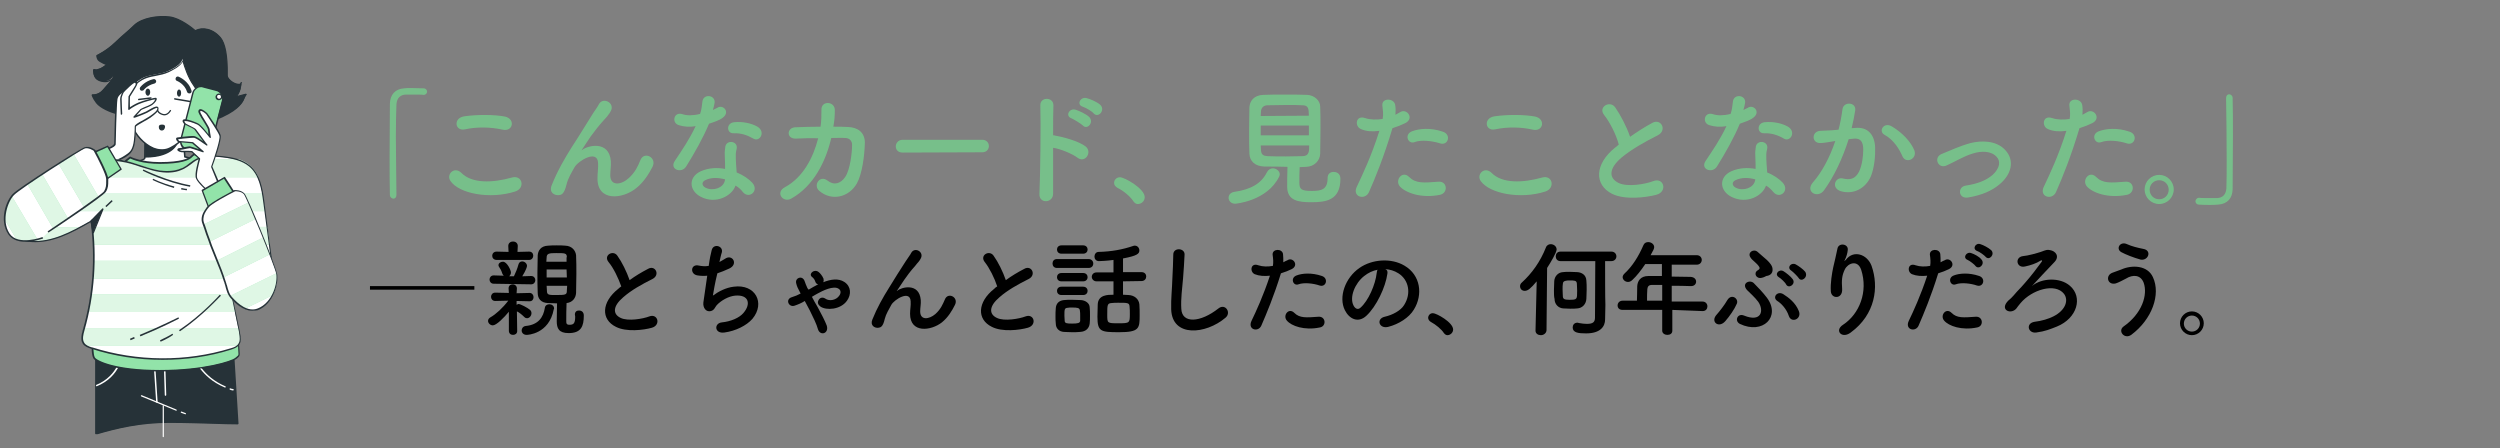 <?xml version="1.0" encoding="utf-8"?>
<!-- Generator: Adobe Illustrator 27.9.6, SVG Export Plug-In . SVG Version: 9.03 Build 54986)  -->
<svg version="1.1" id="レイヤー_1" xmlns="http://www.w3.org/2000/svg" xmlns:xlink="http://www.w3.org/1999/xlink" x="0px"
	 y="0px" viewBox="0 0 840.6 150.8" style="enable-background:new 0 0 840.6 150.8;" xml:space="preserve">
<rect x="0" y="0" width="840.6" height="150.8" fill="#808080" stroke="none"/>
<style type="text/css">
	.st0{fill:#77BF8A;}
	.st1{fill:#FFFFFF;}
	.st2{fill:#263238;}
	.st3{fill:#92E3A9;}
	.st4{opacity:0.7;}
</style>
<g>
	<path class="st0" d="M133.3,65.5c0,0.9-0.5,1.3-1,1.3c-0.5,0-1.2-0.5-1.2-1.2c-0.1-3.7-0.1-8.1-0.1-12.7c0-6.4,0.1-12.9,0.1-18.1
		c0.1-2.9,1.7-4.9,4.8-5.1c0.7-0.1,1.4-0.1,2.1-0.1c1.5,0,2.8,0.1,4.4,0.1c0.8,0,1.2,0.6,1.2,1.1s-0.4,1.1-1.1,1.1
		c-0.1,0-0.1,0-0.2,0c-0.3-0.1-1.4-0.1-5.9-0.1c-1.7,0.1-2.9,1-3.1,3.2c-0.1,2.8-0.2,6.7-0.2,10.9C133.1,52.5,133.3,60,133.3,65.5
		L133.3,65.5z"/>
	<path class="st0" d="M151.5,60.9c-1.6-2.2,1.2-5.1,3.6-2.8c3.6,3.7,10.6,3.4,17,1.6c3.6-1,4.6,3.6,1.1,4.7
		C164.7,67.1,154.4,65.1,151.5,60.9z M156.3,43.5c-3.4,0.7-4-3.9-0.1-4.4c4.1-0.6,10.1-0.6,13.6,0.1c3.6,0.8,2.7,5.2-0.8,4.4
		C165,42.7,160.4,42.6,156.3,43.5z"/>
	<path class="st0" d="M200.9,59.9c0-2,0.3-3.2,0.2-5.1c-0.2-4.7-6.7-0.7-7.9,1.4c-1,1.8-2.2,3.7-2.7,5.8c-0.8,3.3-1.7,3.5-2.5,3.6
		c-1.5,0.2-3.5-0.8-2.5-3.3c1.9-4.8,4.4-9.1,6.8-12.9c2.5-3.8,4.7-7.5,6.8-10.8c0.7-1.2,1.9-2.7,2.3-3.6c1.4-2.5,5.4-0.4,4,2.3
		c-0.3,0.6-0.6,1-1,1.5c-0.3,0.5-0.8,0.9-1.2,1.4c-2.1,2.3-3.4,4.1-4.6,5.7c-1.1,1.6-1.9,2.9-2.9,4.4c-0.3,0.5-0.2,0.3,0.1,0.1
		c1.6-1.4,9-3.4,9.6,3.8c0.1,1.7-0.2,3.1-0.2,4.7c0,3.8,3.7,3.3,6.2,1c2.2-2,3.1-4,3.9-6c1.2-3.2,5.7-1,4.1,2.2
		c-1.2,2.3-2.9,5.1-5.4,7.1C209.4,67,200.8,67.9,200.9,59.9z"/>
	<path class="st0" d="M228.3,42.1c-2.6-0.7-1.8-4.7,1.2-3.7c1.4,0.5,3.6,0.5,5.9-0.1c0.5-1.4,0.6-2.8,0.8-4.3
		c0.4-2.5,4.2-2.1,4.1,0.4c-0.1,0.7-0.3,1.6-0.6,2.6c0.5-0.3,1-0.5,1.4-0.7c1.9-1.4,4.6,1.3,1.9,3.3c-1,0.8-2.8,1.4-4.6,2
		c-2,4.8-4.9,9.9-7.7,14.4c-1.6,2.5-5.7,0.9-3.8-1.9c2.4-3.6,4.9-7.2,7-11.7C231.8,42.8,229.9,42.6,228.3,42.1z M235.7,66.2
		c-4-2-4.4-6.6-0.1-8.6c2.7-1.2,5.6-1.3,8.2-0.8c0-0.5,0-0.9,0-1.5c0-1-0.1-2.1-0.1-3.2c-0.1-0.8,0.1-2.1,0.2-2.9
		c0.5-2.3,4.3-1.8,3.8,0.8c-0.1,0.6-0.3,1.1-0.3,2c0,1,0,2.1,0.1,3.3c0.1,0.8,0.1,1.7,0.2,2.7c2.3,0.9,4.2,2.3,5.2,3.4
		c2.5,2.7-1,5.7-3.1,3.2c-0.6-0.8-1.4-1.6-2.5-2.2C246.2,65.8,240.8,68.8,235.7,66.2z M237.1,60.6c-1.2,0.6-1.2,1.8,0.1,2.5
		c2.5,1.3,6,0.1,6.5-2.3c0.1-0.1,0-0.3,0.1-0.5C241.4,59.7,239.1,59.6,237.1,60.6z M246.6,44.8c-2.3,0.1-2.5-3.4,0.2-3.7
		c2.8-0.3,5.8,0.3,7.9,1.5c2.9,1.8,0.7,5.3-1.4,4C251.2,45.4,249.1,44.7,246.6,44.8z"/>
	<path class="st0" d="M267.7,46.6c-3.4,0.2-3.2-3.7-0.3-3.8c2.5-0.1,5.5-0.2,8.5-0.2c0.3-2,0.3-3.8,0.3-5.7
		c-0.1-3.2,4.6-2.9,4.5,0.2c0,1.6-0.1,3.5-0.5,5.5c1.8,0,3.4,0,4.9,0.1c3.3,0.1,5.7,1.8,5.7,5.3c-0.1,4.3-0.9,10.5-2.7,13.7
		c-2.7,4.7-8.5,6-12.6,2.5c-2.2-1.8,0.1-5.5,2.7-3.5c2.3,1.8,4.5,1,6-1.2c1.7-2.5,2.3-8.4,2.3-10.6c0.1-1.4-0.8-2.5-2.3-2.5
		c-1.3-0.1-2.9,0-4.7,0c-1.8,7.8-5.9,16.2-13.5,20.4c-2.7,1.5-5.5-2.1-2-3.9c5.9-3.2,9.4-9.7,11.1-16.4
		C272.5,46.4,269.8,46.5,267.7,46.6z"/>
	<path class="st0" d="M303.5,51.3c-1.6,0-2.3-1-2.3-2.1c0-1,0.8-2.2,2.3-2.2h26.8c1.4,0,2.2,1,2.2,2.1c0,1-0.7,2.1-2.2,2.1
		L303.5,51.3L303.5,51.3z"/>
	<path class="st0" d="M354.1,65c0.1,3.4-4.8,3.6-4.6,0.2c0.3-7,0.5-23.7,0.3-29.8c-0.1-2.9,4.5-2.9,4.4,0.1c-0.1,2.1-0.1,5.8-0.1,10
		c0.2,0,0.5,0,0.7,0.1c2.4,0.4,7.9,1.8,10.3,3.7c2.2,1.9-0.2,5.6-2.7,3.8c-1.8-1.4-6-3.1-8.3-3.4C354.1,55.4,354.1,61.5,354.1,65z
		 M360.3,39.8c-2.3-0.8-0.7-3.6,1.4-2.9c1.2,0.4,3.4,1.4,4.5,2.4c1.8,1.8-0.6,4.5-2.1,2.9C363.5,41.6,361.2,40.2,360.3,39.8z
		 M364.1,35.9c-2.3-0.7-0.8-3.5,1.3-2.9c1.2,0.3,3.5,1.3,4.5,2.2c1.9,1.7-0.5,4.6-2.1,3C367.3,37.5,365.1,36.2,364.1,35.9z"/>
	<path class="st0" d="M381.1,67.7c-1-1.6-3.4-3.6-5.3-4.5c-0.8-0.5-1.2-1-1.2-1.7c0-1,0.8-1.9,2-1.9c1.5,0,8.3,3.8,8.3,6.7
		c0,1.4-1.2,2.3-2.3,2.3C382.1,68.6,381.6,68.4,381.1,67.7z"/>
	<path class="st0" d="M415.3,68.5c-1.4,0-2.2-1-2.2-2c0-0.9,0.6-1.8,2-2c5.6-0.8,9.1-2.9,10.9-6.6c0.5-0.9,1.2-1.3,2-1.3
		c1.1,0,2.3,0.9,2.3,2c0,0.3-0.1,0.6-0.2,0.8C426,67.7,415.3,68.5,415.3,68.5z M425.1,56c-3.1-0.1-4.9-1.8-5-4.3
		c-0.1-1.9-0.1-4.9-0.1-7.9c0-3.1,0.1-6,0.1-7.7c0.1-2,1.4-4.1,4.7-4.2c1.9-0.1,4.5-0.1,7.2-0.1c2.6,0,5.3,0,7.5,0.1
		c2.5,0.1,4.4,2,4.4,3.9c0.1,1.9,0.1,4.6,0.1,7.5c0,3.1-0.1,6.3-0.1,8.4c-0.1,2.3-1.9,4.3-4.7,4.4c-0.7,0-1.4,0.1-2.2,0.1
		c-0.1,1.7-0.1,3.7-0.1,5.1c0,2.3,0.5,2.9,4.2,2.9c3.3,0,5.3-0.5,5.3-4.4c0-1.4,1-2,2-2c0.7,0,2.3,0.3,2.3,2.3
		c0,7.3-4.9,7.9-9.8,7.9c-4.3,0-8.1-0.5-8.1-5.2c0-1.2,0-4.4,0.1-6.7C430.4,56,427.6,56,425.1,56z M440.1,42.2h-16.2v3.3h16.2V42.2z
		 M440.1,38.9c0-0.6-0.1-1.2-0.1-1.7c-0.1-1.1-0.6-1.8-2-1.8c-1.4-0.1-3.3-0.1-5.3-0.1c-2.4,0-4.9,0.1-6.7,0.1c-1.3,0.1-1.9,1-2,1.9
		c0,0.5-0.1,1-0.1,1.7L440.1,38.9L440.1,38.9z M423.9,48.9c0,0.6,0.1,1.2,0.1,1.7c0.1,1.4,0.8,1.8,2.1,1.9c1.9,0.1,4.1,0.1,6.3,0.1
		c1.9,0,3.8-0.1,5.7-0.1c2.1-0.1,2.1-1.7,2.1-3.6H423.9z"/>
	<path class="st0" d="M460.3,64.6c-1.3,2.9-5.9,1.6-4-2c1.8-3.8,4.9-10.3,7.5-18.6c-2.3,0.3-4.4,0.2-6.2-0.6
		c-2.2-0.9-1.8-4.8,1.4-3.7c1.8,0.6,3.9,0.6,5.9,0.3c0.3-1.6,0.1-2.7-0.1-4.6c-0.2-2.5,3.8-2.5,4.3-0.2c0.2,1,0.2,2.2,0.1,3.4
		c0.6-0.3,1.1-0.6,1.6-0.9c2.2-1.4,4.9,2.1,1.7,3.7c-1.2,0.6-2.7,1.2-4.3,1.7C465.4,52.5,462.4,59.9,460.3,64.6z M470.7,62.7
		c-1.8-2.1,0.8-5.5,3.1-3.2c2.2,2.2,4.8,2,9.8,1.6c3.1-0.3,3.4,3.8,0.6,4.4C477.9,66.8,472.6,64.8,470.7,62.7z M475.6,47.8
		c-2.2,0.8-3.6-2.7-0.7-3.7c2.2-0.8,6-1.3,10.3,0.2c2.9,1,1.7,4.8-1,3.9C481.7,47.4,477.8,46.9,475.6,47.8z"/>
	<path class="st0" d="M497.9,60.9c-1.6-2.2,1.2-5.1,3.6-2.8c3.6,3.7,10.6,3.4,17,1.6c3.6-1,4.5,3.6,1.1,4.7
		C511.2,67.1,500.9,65.1,497.9,60.9z M502.7,43.5c-3.4,0.7-4-3.9-0.1-4.4c4.1-0.6,10.1-0.6,13.6,0.1c3.6,0.8,2.7,5.2-0.8,4.4
		C511.4,42.7,506.9,42.6,502.7,43.5z"/>
	<path class="st0" d="M539.4,38.7c-2.2-2.7,1.9-5.1,3.7-2.6c1.8,2.6,3.8,6.4,5,9.9c2.3-1.6,4.7-3.2,7.5-4.7c2.9-1.6,5.1,2.5,1.8,4.2
		c-4.4,2.2-8.8,4.7-12.2,7.5c-4.2,3.6-4.4,6.8-1,8.5c3,1.5,9.1,0.4,11.7-0.6c3.6-1.4,4.9,3.6,1,4.6c-3.4,0.9-10.5,1.8-14.8-0.3
		c-6.2-3.1-5.9-10.1,1-15.6c0.5-0.3,0.8-0.7,1.2-1C543.4,45.2,541.3,41.1,539.4,38.7z"/>
	<path class="st0" d="M574.8,42.1c-2.6-0.7-1.8-4.7,1.2-3.7c1.4,0.5,3.6,0.5,5.9-0.1c0.5-1.4,0.6-2.8,0.8-4.3
		c0.4-2.5,4.2-2.1,4.1,0.4c-0.1,0.7-0.3,1.6-0.6,2.6c0.5-0.3,1-0.5,1.4-0.7c1.9-1.4,4.6,1.3,1.9,3.3c-1,0.8-2.8,1.4-4.5,2
		c-2,4.8-4.9,9.9-7.7,14.4c-1.6,2.5-5.7,0.9-3.8-1.9c2.4-3.6,4.9-7.2,7-11.7C578.3,42.8,576.4,42.6,574.8,42.1z M582.2,66.2
		c-4-2-4.4-6.6-0.1-8.6c2.7-1.2,5.6-1.3,8.2-0.8c0-0.5,0-0.9,0-1.5c0-1-0.1-2.1-0.1-3.2c-0.1-0.8,0.1-2.1,0.2-2.9
		c0.5-2.3,4.3-1.8,3.8,0.8c-0.1,0.6-0.3,1.1-0.3,2c0,1,0,2.1,0.1,3.3c0.1,0.8,0.1,1.7,0.2,2.7c2.3,0.9,4.2,2.3,5.2,3.4
		c2.5,2.7-1,5.7-3.1,3.2c-0.7-0.8-1.4-1.6-2.5-2.2C592.7,65.8,587.4,68.8,582.2,66.2z M583.5,60.6c-1.2,0.6-1.2,1.8,0.1,2.5
		c2.5,1.3,6,0.1,6.5-2.3c0.1-0.1,0-0.3,0.1-0.5C587.9,59.7,585.6,59.6,583.5,60.6z M593.1,44.8c-2.3,0.1-2.5-3.4,0.2-3.7
		c2.8-0.3,5.8,0.3,7.9,1.5c2.9,1.8,0.7,5.3-1.4,4C597.8,45.4,595.5,44.7,593.1,44.8z"/>
	<path class="st0" d="M624,43c3.6-0.3,6.3,1.8,6.5,6.6c0.1,3-0.3,6.8-1.4,9.6c-1.8,4.2-5.9,6.3-10.1,5.1c-3.4-1-2-4.9,0.6-4.3
		c2.5,0.6,4.2,0.2,5.5-2.3c1-2.1,1.4-5.1,1.4-7.4c0-2.6-0.9-3.8-2.9-3.7c-0.7,0.1-1.3,0.1-2,0.2c-2.1,6.6-4.9,12.5-8.3,17.2
		c-2.1,2.9-6.5,0.5-3.7-2.7c2.9-3.3,5.6-8.2,7.5-13.9l-0.5,0.1c-1.8,0.3-3.5,0.6-4.6,0.6c-2.9,0-2.9-3.8-0.1-4.1
		c1.3-0.1,2.7-0.1,4.2-0.2l2.1-0.2c0.5-1.9,1-4.4,1.3-6.8c0.3-2.8,4.7-2.5,4.3,0.3c-0.2,1.4-0.7,4-1.2,6L624,43z M639.7,52.6
		c-1-2.3-2.9-5.6-6.1-7.3c-2.1-1.2-0.2-4.4,2.5-2.8c3.4,2,6.4,5.1,7.6,8.1C644.7,53.4,640.9,55.2,639.7,52.6z"/>
	<path class="st0" d="M661.8,66.4c-3.4,0.6-3.7-3.6-0.8-4c3.9-0.6,6.8-1.7,9-3.6c2.5-2.3,2.7-4.6,1.4-6c-1.8-2.1-5.2-2.1-8-1.2
		c-3.1,0.9-5.9,2.7-8.8,4c-2.9,1.4-4.6-2.6-1.8-3.8c2.7-1.1,6.4-2.8,9.8-3.7c3.6-0.9,8.5-0.9,11.5,2.2c3.6,3.7,2.1,8.5-1.8,11.7
		C669.8,64.1,666.5,65.6,661.8,66.4z"/>
	<path class="st0" d="M691.3,64.6c-1.3,2.9-5.9,1.6-4-2c1.8-3.8,4.9-10.3,7.5-18.6c-2.3,0.3-4.4,0.2-6.2-0.6
		c-2.2-0.9-1.8-4.8,1.4-3.7c1.8,0.6,3.9,0.6,5.9,0.3c0.3-1.6,0.1-2.7-0.1-4.6c-0.2-2.5,3.8-2.5,4.3-0.2c0.2,1,0.2,2.2,0.1,3.4
		c0.6-0.3,1.1-0.6,1.6-0.9c2.2-1.4,4.9,2.1,1.7,3.7c-1.2,0.6-2.7,1.2-4.3,1.7C696.4,52.5,693.4,59.9,691.3,64.6z M701.7,62.7
		c-1.8-2.1,0.8-5.5,3.1-3.2c2.2,2.2,4.8,2,9.8,1.6c3.1-0.3,3.4,3.8,0.6,4.4C708.8,66.8,703.6,64.8,701.7,62.7z M706.5,47.8
		c-2.2,0.8-3.6-2.7-0.7-3.7c2.2-0.8,6-1.3,10.3,0.2c2.9,1,1.7,4.8-1,3.9C712.7,47.4,708.8,46.9,706.5,47.8z"/>
	<path class="st0" d="M726,68.6c-2.7,0-4.9-2.2-4.9-4.9c0-2.7,2.2-4.9,4.9-4.9s4.9,2.2,4.9,4.9C730.9,66.4,728.7,68.6,726,68.6z
		 M726,60.6c-1.8,0-3.2,1.4-3.2,3.2c0,1.8,1.4,3.2,3.2,3.2c1.8,0,3.2-1.4,3.2-3.2S727.8,60.6,726,60.6z"/>
	<path class="st0" d="M748.5,33c0-0.9,0.5-1.3,1-1.3c0.6,0,1.2,0.5,1.2,1.2c0.1,3.7,0.1,8.1,0.1,12.7c0,6.4-0.1,12.9-0.1,18.1
		c-0.1,2.9-1.7,4.9-4.9,5.1c-1,0.1-2,0.1-2.8,0.1c-1.2,0-2.3,0-3.6-0.1c-0.8,0-1.2-0.6-1.2-1.1c0-0.6,0.5-1.2,1.2-1.2
		c0.1,0,0.1,0,0.2,0c0.3,0.1,1.4,0.1,5.9,0.1c1.7-0.1,2.9-1,3.1-3.2c0.1-2.5,0.1-6,0.1-9.7C748.7,46.9,748.6,38.8,748.5,33L748.5,33
		z"/>
	<path d="M124.4,97.4v-1.2h35.1v1.2H124.4z"/>
	<path d="M171.2,104.7c-1.7,2.1-4.3,4.7-5.5,4.7c-0.8,0-1.6-0.7-1.6-1.5c0-0.5,0.3-0.9,0.8-1.2c1.8-1,4.2-3.2,6-5.6l-4.3,0.1h-0.1
		c-0.9,0-1.4-0.7-1.4-1.4c0-0.7,0.5-1.4,1.4-1.4h0.1l4.5,0.1l-0.1-1.6V97c0-1,0.7-1.4,1.4-1.4c0.7,0,1.4,0.5,1.4,1.4V97l-0.1,1.6
		l4.3-0.1h0.1c0.8,0,1.3,0.7,1.3,1.4c0,0.7-0.4,1.4-1.3,1.4h-0.1l-4.3-0.1v1.3c0.2-0.1,0.5-0.3,0.6-0.3c0.7,0,3.1,1.3,3.8,1.9
		c0.4,0.3,0.6,0.7,0.6,1.2c0,0.9-0.7,1.7-1.5,1.7c-0.3,0-0.6-0.1-0.9-0.4c-0.8-0.8-1.8-1.6-2.5-1.9l0.1,6.6c0,0.9-0.7,1.3-1.4,1.3
		c-0.7,0-1.4-0.4-1.4-1.4V104.7z M166,95.4c-0.9,0-1.4-0.7-1.4-1.4c0-0.7,0.5-1.4,1.4-1.4l3.4,0.1c-0.2-0.2-0.4-0.4-0.5-0.7
		c-0.3-1-0.7-1.7-1-2.1c-0.2-0.3-0.3-0.5-0.3-0.7c0-0.7,0.7-1.2,1.5-1.2c1.4,0,2.7,2.9,2.7,3.6c0,0.6-0.3,1-0.6,1.3h1.6
		c0.5-1,1.2-2.7,1.5-3.9c0.2-0.8,0.7-1.1,1.3-1.1c0.8,0,1.6,0.7,1.6,1.5c0,0.3-0.3,1.4-1.6,3.5l3-0.1c0.9,0,1.4,0.7,1.4,1.4
		s-0.5,1.4-1.4,1.4L166,95.4L166,95.4z M167,87.4c-1,0-1.5-0.7-1.5-1.4s0.5-1.4,1.5-1.4l4,0.1l-0.1-2c0-1,0.8-1.5,1.6-1.5
		c0.8,0,1.6,0.5,1.6,1.5l-0.1,2l3.9-0.1c1,0,1.4,0.7,1.4,1.4s-0.5,1.4-1.4,1.4H167z M177.1,112.6c-1.2,0-1.7-0.8-1.7-1.5
		s0.5-1.4,1.4-1.5c4.2-0.4,5.9-2.9,6.4-6.1c0.1-0.8,0.8-1.2,1.5-1.2c0.8,0,1.6,0.5,1.6,1.4c0,0.1,0,0.2-0.1,0.3
		C184.6,112.4,177.3,112.6,177.1,112.6z M193.3,105.8c0-1,0.6-1.4,1.4-1.4c0.7,0,1.6,0.4,1.6,1.7c0,3.6-0.9,5.9-5.1,5.9
		c-3.3,0-4-1.6-4-4c0-2,0.1-4.2,0.1-6c-1,0-2-0.1-3.1-0.1c-2.3-0.1-3.4-1.5-3.4-3.4c-0.1-2.1-0.1-4.5-0.1-6.8c0-1.9,0.1-3.9,0.1-5.8
		c0.1-1.6,1-3.2,3.5-3.3c1-0.1,1.9-0.1,2.9-0.1c1,0,1.9,0,2.9,0.1c2.2,0.1,3.4,1.6,3.6,3.2c0.1,2,0.1,4.2,0.1,6.4
		c0,2.1-0.1,4.3-0.1,6.3c-0.1,1.7-1.2,3.2-3.2,3.4c-0.1,2.1-0.1,4.2-0.1,5.9c0,0.9,0,1.4,1.1,1.4c1.4,0,1.9-0.5,1.9-2.8
		C193.3,106,193.3,105.9,193.3,105.8L193.3,105.8z M190.6,86.5c0-1.4-0.6-1.4-3.6-1.4c-2.3,0-3.2,0.1-3.2,1.5l-0.1,1.4h6.8V86.5z
		 M183.8,90.6v2.7h6.8c0-0.9-0.1-1.8-0.1-2.7H183.8z M183.8,96.1c0,0.6,0.1,1.1,0.1,1.7c0,1.4,0.7,1.4,3,1.4c3.4,0,3.7-0.1,3.7-1.5
		c0-0.6,0.1-1.1,0.1-1.6H183.8z"/>
	<path d="M204.6,88.1c-1.8-2.3,1.6-4.2,3-2.1c1.5,2.1,3.1,5.3,4.1,8.2c1.9-1.4,3.9-2.6,6.2-3.8c2.4-1.4,4.2,2,1.5,3.4
		c-3.6,1.8-7.2,3.8-9.9,6.2c-3.4,2.9-3.6,5.6-0.8,6.9c2.5,1.2,7.5,0.3,9.6-0.5c2.9-1.1,4,2.9,0.9,3.8c-2.8,0.8-8.6,1.5-12.1-0.3
		c-5.1-2.5-4.9-8.3,0.8-12.8c0.3-0.3,0.7-0.6,1-0.8C207.9,93.5,206.3,90.1,204.6,88.1z"/>
	<path d="M239.7,99.4c1.9-1.4,4.4-2.7,7-3c7.3-1,10.7,5.5,6.3,10.8c-2,2.3-5.7,4.1-9.4,4.6c-3.4,0.5-3.6-3.1-0.9-3.4
		c3-0.3,5.9-1.5,7.3-3.2c2.5-2.9,1.9-6.2-2.8-5.8c-2.2,0.2-4.7,1.6-6.2,3.2c-0.6,0.7-0.8,1.7-2,2c-1.6,0.4-2.7-1.1-2.5-2.9
		c0.3-2,0.8-5.6,1.3-9c-1,0.1-2.1,0.1-3.3-0.1c-2.6-0.4-2.3-4,0.5-3.3c1,0.2,2.1,0.3,3.3,0.1c0.3-2.3,0.7-4.2,1-5.3
		c0.6-2.4,4-1.4,3.4,0.8c-0.3,0.8-0.5,2-0.8,3.2c0.6-0.3,1.2-0.7,1.9-1.1c2.4-1.7,4.6,1.8,1.4,3.3c-1.5,0.7-2.8,1.2-4,1.6
		C240.4,95.1,239.9,98.2,239.7,99.4z"/>
	<path d="M271.9,97.4c1.1-0.7,2.1-1.2,3.2-1.8c-0.5-0.1-0.8-0.4-1-1c-0.2-0.7-0.7-1.2-1.2-1.6c-0.5-0.5-0.3-1.2,0.3-1.6
		c0.5-0.4,1.4-0.5,2.1,0.1c0.4,0.3,1.2,1.2,1.6,2.2c0.1,0.5,0.1,0.8-0.1,1.2c2.5-1,5.1-1.4,7.1-0.1c2.3,1.5,2.4,4.2,0.9,6.3
		c-2.2,3.1-7,3.3-8.9,2c-0.8-0.6-1.2-1.4-0.6-2.3c0.4-0.7,1.3-1,2.2-0.4c1.4,1,3.7,0.5,4.7-1c0.6-0.8,0.6-1.8-0.2-2.3
		c-1.7-1.2-5.5,0.7-7.1,1.6c-0.6,0.3-1.2,0.7-1.9,1.1c0.6,1.1,1.2,2.3,1.9,3.4c1.3,2.4,2.5,4.7,3.1,6.3c0.8,2.7-2.3,3.6-3,1.1
		c-0.4-1.5-1.5-3.8-2.7-6.2c-0.6-1.1-1.2-2.2-1.7-3.2c-1.1,0.7-2.3,1.2-3.5,1.6c-1.9,0.6-3.2-2.2-0.8-2.9c1-0.3,2-0.7,2.9-1.2
		l-0.3-0.6c-0.5-0.9-1-1.9-1.2-2.9c-0.4-1.8,2-2.7,2.8-0.8c0.3,0.8,0.6,1.7,1,2.5L271.9,97.4z"/>
	<path d="M306,105.5c0-1.6,0.3-2.6,0.2-4.2c-0.2-3.9-5.5-0.6-6.5,1.2c-0.8,1.5-1.8,3.1-2.2,4.7c-0.6,2.7-1.4,2.9-2.1,3
		c-1.2,0.2-2.9-0.7-2.1-2.7c1.6-4,3.6-7.5,5.6-10.7s3.8-6.2,5.6-8.9c0.6-1,1.6-2.2,1.9-2.9c1.2-2.1,4.4-0.3,3.2,1.9
		c-0.3,0.5-0.5,0.9-0.8,1.2c-0.3,0.3-0.6,0.7-1,1.2c-1.7,1.9-2.8,3.4-3.7,4.7c-0.9,1.3-1.6,2.4-2.4,3.6c-0.3,0.3-0.1,0.3,0.1,0.1
		c1.2-1.1,7.3-2.8,7.8,3.2c0.1,1.4-0.2,2.5-0.2,3.8c0,3.1,3,2.7,5.1,0.9c1.8-1.6,2.5-3.3,3.2-4.9c1-2.6,4.7-0.8,3.4,1.8
		c-1,2-2.3,4.2-4.4,5.9C313,111.3,306,112.1,306,105.5z"/>
	<path d="M331.1,88.1c-1.8-2.3,1.6-4.2,3-2.1c1.5,2.1,3.1,5.3,4.1,8.2c1.9-1.4,3.9-2.6,6.2-3.8c2.4-1.4,4.2,2,1.5,3.4
		c-3.6,1.8-7.2,3.8-9.9,6.2c-3.4,2.9-3.6,5.6-0.8,6.9c2.5,1.2,7.5,0.3,9.6-0.5c2.9-1.1,4,2.9,0.8,3.8c-2.8,0.8-8.6,1.5-12.1-0.3
		c-5.1-2.5-4.9-8.3,0.8-12.8c0.3-0.3,0.6-0.6,1-0.8C334.4,93.5,332.7,90.1,331.1,88.1z"/>
	<path d="M355.4,90.1c-1,0-1.5-0.7-1.5-1.5s0.5-1.5,1.5-1.5H366c1,0,1.6,0.7,1.6,1.5s-0.5,1.5-1.6,1.5H355.4z M363.2,111.6
		c-0.7,0.1-1.8,0.1-2.8,0.1c-1,0-2-0.1-2.7-0.1c-1.6-0.1-2.7-1.2-2.7-2.8c-0.1-0.8-0.1-1.5-0.1-2.3c0-1,0-2,0.1-2.9
		c0.1-1.4,0.9-2.5,2.7-2.7c0.8-0.1,1.7-0.1,2.7-0.1c1.1,0,2.2,0.1,3.1,0.1c1.4,0.1,2.9,1,2.9,2.5c0.1,0.8,0.1,1.8,0.1,2.7
		c0,0.9,0,1.9-0.1,2.7C366.2,110.4,365.1,111.5,363.2,111.6z M356.9,85.3c-1,0-1.5-0.7-1.5-1.4c0-0.7,0.5-1.4,1.5-1.4h7.3
		c1,0,1.5,0.7,1.5,1.4c0,0.7-0.5,1.4-1.5,1.4H356.9z M356.9,94.6c-1,0-1.5-0.7-1.5-1.4c0-0.7,0.5-1.4,1.5-1.4h7.3
		c1,0,1.5,0.7,1.5,1.4c0,0.7-0.5,1.4-1.5,1.4H356.9z M356.9,99.2c-1,0-1.5-0.7-1.5-1.4c0-0.7,0.5-1.4,1.5-1.4h7.3
		c1,0,1.5,0.7,1.5,1.4c0,0.7-0.5,1.4-1.5,1.4H356.9z M363.2,106.2c0-0.7,0-1.2-0.1-1.8c-0.1-0.9-0.8-1-2.7-1c-0.5,0-1,0-1.5,0.1
		c-1,0.1-1,0.6-1,2.7c0,0.7,0.1,1.2,0.1,1.8c0.1,0.7,0.7,0.8,2.5,0.8c2,0,2.6-0.2,2.7-0.9C363.2,107.4,363.2,106.9,363.2,106.2z
		 M377.6,94.6v4.5c0.7,0,1.3,0.1,1.9,0.1c1.9,0.1,3.4,1.3,3.6,3.1c0.1,1.2,0.1,2.5,0.1,3.7c0,4.4-0.1,5.7-6.9,5.7
		c-6.2,0-7.3-0.2-7.3-5.2c0-1.4,0.1-2.9,0.1-4.1c0.1-3.3,3.4-3.3,5.3-3.3v-4.5h-5.7c-1,0-1.6-0.8-1.6-1.5c0-0.8,0.6-1.5,1.6-1.5h5.7
		v-4.2c-2.1,0.3-4.4,0.4-4.9,0.4c-1,0-1.5-0.8-1.5-1.5c0-0.8,0.5-1.6,1.4-1.6c4.3-0.1,8.1-0.8,11.6-2c0.2-0.1,0.4-0.1,0.6-0.1
		c0.9,0,1.5,0.8,1.5,1.6c0,1.1-0.7,1.8-5.5,2.7v4.6h6.2c1.1,0,1.6,0.7,1.6,1.5c0,0.7-0.5,1.5-1.6,1.5L377.6,94.6L377.6,94.6z
		 M379.8,103c-0.1-1.2-0.7-1.2-3.8-1.2c-0.8,0-1.6,0-2.3,0.1c-1.4,0.1-1.4,0.7-1.4,3.9c0,2.9,0,2.9,3.8,2.9c3.7,0,3.8-0.1,3.8-3.1
		C379.9,104.7,379.9,103.8,379.8,103z"/>
	<path d="M393.8,104c-0.1-3.7,0.3-6.7,0.4-10.4c0.1-2.3,0.3-5.7,0.3-7.9c-0.1-2.6,3.9-2.4,3.8-0.1c-0.1,2.2-0.3,5.5-0.5,7.9
		c-0.3,3.7-0.8,6.9-0.6,10.3c0.2,5.1,6.4,4.7,12.5-0.1c2.3-1.8,4.4,1.4,2.4,3.1C405.4,112.5,394.1,113.5,393.8,104z"/>
	<path d="M424.1,109.5c-1,2.3-4.7,1.4-3.3-1.6c1.5-3.1,4-8.5,6.2-15.2c-1.9,0.2-3.6,0.1-5.1-0.5c-1.8-0.8-1.4-4,1.2-3
		c1.5,0.5,3.2,0.5,4.9,0.2c0.2-1.3,0.1-2.3-0.1-3.8c-0.1-2,3.2-2.1,3.5-0.2c0.1,0.9,0.1,1.8,0.1,2.8c0.5-0.3,0.9-0.5,1.4-0.7
		c1.8-1.2,4,1.7,1.4,3c-1,0.5-2.3,1-3.6,1.4C428.4,99.4,425.8,105.6,424.1,109.5z M432.7,107.8c-1.5-1.7,0.6-4.5,2.5-2.6
		c1.8,1.8,4,1.6,8.1,1.3c2.5-0.2,2.8,3.2,0.5,3.6C438.6,111.2,434.2,109.6,432.7,107.8z M436.6,95.6c-1.8,0.7-2.9-2.2-0.6-3
		c1.8-0.7,5-1,8.5,0.2c2.3,0.8,1.4,3.9-0.8,3.2C441.7,95.3,438.5,94.9,436.6,95.6z"/>
	<path d="M466.5,92c-0.6,4.5-3.7,11.1-7.1,14.2c-2.7,2.5-5.7,1.1-7.2-1.9c-2.2-4.4,0.1-10.9,4.9-14.2c4.3-3,10.7-3.4,15.1-0.8
		c5.5,3.2,6.3,9.8,3.2,14.8c-1.6,2.7-5.1,4.9-8.6,5.8c-3.1,0.8-4.2-2.7-1.2-3.4c2.7-0.6,5.4-2.1,6.5-3.9c2.5-3.9,1.6-8.5-1.9-10.7
		c-1.4-0.9-2.9-1.3-4.4-1.4C466.5,90.8,466.6,91.3,466.5,92z M458.7,92.8c-3.2,2.5-5,7.2-3.6,9.9c0.5,1,1.4,1.6,2.3,0.8
		c2.7-2.3,5.1-7.9,5.5-11.7c0.1-0.4,0.1-0.8,0.3-1.1C461.6,91,460.1,91.7,458.7,92.8z"/>
	<path d="M485.5,112c-0.8-1.3-2.8-2.9-4.3-3.7c-0.6-0.3-1-0.9-1-1.4c0-0.8,0.6-1.6,1.6-1.6c1.2,0,6.8,3.1,6.8,5.5
		c0,1.1-1,1.9-1.9,1.9C486.3,112.7,485.9,112.5,485.5,112z"/>
	<path d="M516.7,94.6c-2,2.4-3,3.2-4,3.2c-1,0-1.6-0.7-1.6-1.6c0-0.4,0.2-0.9,0.6-1.2c3.4-3.1,6.2-7,8.1-11.8c0.3-0.8,1-1.1,1.6-1.1
		c1,0,2,0.7,2,1.8c0,1-2.1,4.5-3.2,6.2l-0.2,21c-0.1,1-1,1.6-1.9,1.6s-1.8-0.5-1.8-1.5c0-0.1,0-0.1,0-0.1L516.7,94.6z M522.5,97.6
		c0-1.1,0.1-2.3,0.1-3.1c0.1-1.5,1.2-2.9,2.9-3c0.7-0.1,1.5-0.1,2.2-0.1c1,0,1.9,0.1,2.7,0.1c1.4,0.1,2.9,0.9,3,2.8
		c0.1,0.8,0.1,2,0.1,3.1c0,1.2-0.1,2.3-0.1,3.1c-0.1,1.8-1.4,3.1-3,3.2c-0.7,0.1-1.6,0.1-2.4,0.1c-0.8,0-1.6-0.1-2.4-0.1
		c-1.6-0.1-2.9-1.4-2.9-3.2C522.5,99.8,522.5,98.7,522.5,97.6z M539.7,107.4C539.7,107.5,539.7,107.5,539.7,107.4
		c0,2.4-1.6,4.7-6.4,4.7c-2.5,0-4.5-0.2-4.5-2c0-0.8,0.5-1.6,1.6-1.6c0.1,0,0.3,0,0.4,0.1c1.1,0.2,2,0.3,2.8,0.3
		c2,0,2.7-0.6,2.7-2.1c0-3.4,0.1-13.7,0.1-19h-11.7c-1.1,0-1.6-0.8-1.6-1.6c0-0.8,0.5-1.6,1.6-1.6h17.1c1.1,0,1.7,0.8,1.7,1.6
		c0,0.8-0.6,1.6-1.7,1.6h-2.1c0,4.2,0,12.4,0.1,14.7L539.7,107.4z M530.3,97.8c0-1-0.1-2-0.1-2.5c-0.1-1-0.8-1-2.4-1
		c-0.5,0-1,0-1.3,0.1c-0.6,0.1-1,0.4-1,1c-0.1,0.4-0.1,1.2-0.1,1.9c0,1,0.1,2,0.1,2.5c0.1,0.7,0.5,1,2.1,1
		C530.3,100.8,530.3,100.7,530.3,97.8z"/>
	<path d="M562.3,104.2v7c0,1-0.8,1.4-1.7,1.4c-0.8,0-1.7-0.5-1.7-1.4v-7h-13.3c-1.2,0-1.7-0.7-1.7-1.5c0-0.8,0.6-1.6,1.7-1.6h4.8
		c0-1.2,0.1-2.5,0.1-4.9c0.1-1.6,1-3.4,3.8-3.4h4.5v-4h-5.6c-1.4,2.1-2.9,4-4.3,5.3c-0.5,0.5-1,0.7-1.5,0.7c-1,0-1.8-0.8-1.8-1.6
		c0-0.4,0.2-0.8,0.6-1.2c2.7-2.5,4.7-5.7,6.4-9.6c0.3-0.7,0.9-1,1.6-1c1,0,2,0.7,2,1.7c0,0.5-0.3,1.1-1.2,2.7h15.5
		c1.1,0,1.7,0.8,1.7,1.6s-0.6,1.6-1.7,1.6h-8.4v4c2.1,0,4.3,0.1,6.4,0.1c1.2,0.1,1.8,0.8,1.8,1.6s-0.6,1.5-1.7,1.5h-0.1
		c-2-0.1-4.3-0.1-6.4-0.1v5.3h10.4c1,0,1.6,0.8,1.6,1.6c0,0.8-0.5,1.6-1.6,1.6L562.3,104.2L562.3,104.2z M558.9,95.8h-3.4
		c-1.2,0-1.5,0.6-1.6,1.4c-0.1,1.1-0.1,2.6-0.1,3.9h5.1L558.9,95.8L558.9,95.8z"/>
	<path d="M577.2,105.8c0.9-1,2.7-3.3,3.6-4.9c1.4-2.3,3.9-0.5,3.2,1.2c-0.8,1.9-2.5,4.3-3.9,5.9C577.9,110.5,575,108.2,577.2,105.8z
		 M585,108.9c-1.9-1-0.8-3.7,1.4-2.8c5.9,2.4,6.8-1.7,4.8-4.6c-1-1.4-3-3.2-3.8-4c-2-2.3,1-3.6,2.3-2.3c1.4,1.4,3.2,3.3,4.4,4.9
		C598.9,106.5,592.7,112.6,585,108.9z M592.4,93.4c-1.9,0.5-2.9-1.6-1.4-2.5c0.7-0.4,0.8-0.7,0.5-1.2c-0.8-1.3-2.3-2.1-2.9-3.1
		c-1.2-1.7,1.1-3.2,2.5-1.8c1.4,1.4,4.9,3.6,4.9,5.7c0.1,1-0.4,2.1-2.1,2.3C593.7,92.9,593,93.3,592.4,93.4z M601.5,106.3
		c-0.8-2.5-2.7-4.4-3.9-5.1c-1.8-1.2,0-3.5,2-2.3c1.9,1.2,4.1,2.9,5.2,5.6C606,107.2,602.4,108.8,601.5,106.3z M600.6,95.7
		c-0.3-0.7-1.8-2.1-2.5-2.5c-1.6-1,0.1-2.9,1.6-2c0.8,0.5,2.4,1.7,3.1,2.7C603.9,95.5,601.5,97.2,600.6,95.7z M604.8,93.5
		c-0.4-0.6-1.9-2.1-2.5-2.5c-1.6-1-0.1-2.9,1.5-2.1c0.9,0.5,2.5,1.6,3.2,2.5C608.1,93.2,605.7,95,604.8,93.5z"/>
	<path d="M619.7,109.2c5.5-3.6,8.5-11.1,6.1-18.5c-1.2-3.5-4.5-2.2-5.5-0.1s-1.1,3.6-0.9,6.6c0.2,3.4-3.6,3.4-3.8,0.8
		c-0.2-2.8,0.4-6.2,0.8-8.1c0.4-1.8,1-4.1,1.4-6.2c0.3-2.2,3.7-1.8,3.5,0.3c-0.1,1.2-0.5,2.4-0.9,3.2c-0.5,1-0.1,0.5,0.3,0.1
		c2.5-3.3,7.1-1.9,8.6,2.1c2.5,7.1,1.3,16.3-7,22.4C619.3,114.1,616.7,111.1,619.7,109.2z"/>
	<path d="M645.1,109.5c-1,2.3-4.7,1.4-3.3-1.6c1.5-3.1,4-8.5,6.2-15.2c-1.9,0.2-3.6,0.1-5.1-0.5c-1.8-0.8-1.4-4,1.2-3
		c1.5,0.5,3.2,0.5,4.9,0.2c0.2-1.3,0.1-2.3-0.1-3.8c-0.1-2,3.2-2.1,3.5-0.2c0.1,0.9,0.1,1.8,0.1,2.8c0.5-0.3,0.9-0.5,1.4-0.7
		c1.8-1.2,4,1.7,1.4,3c-1,0.5-2.3,1-3.6,1.4C649.4,99.4,646.8,105.6,645.1,109.5z M653.7,107.8c-1.5-1.7,0.6-4.5,2.5-2.6
		c1.8,1.8,3.9,1.6,8.1,1.3c2.5-0.2,2.8,3.2,0.5,3.6C659.6,111.2,655.2,109.6,653.7,107.8z M657.6,95.6c-1.8,0.7-2.9-2.2-0.6-3
		c1.8-0.7,5-1,8.5,0.2c2.3,0.8,1.4,3.9-0.8,3.2C662.7,95.3,659.5,94.9,657.6,95.6z M661.6,87.4c-1.8-0.7-0.4-2.9,1.2-2.3
		c1,0.3,2.7,1.2,3.4,2.1c1.4,1.5-0.7,3.6-1.9,2.3C664,89,662.3,87.7,661.6,87.4z M664.8,84.4c-1.8-0.7-0.5-2.9,1.1-2.3
		c1,0.3,2.7,1.2,3.6,2c1.4,1.4-0.6,3.6-1.8,2.3C667.2,85.8,665.5,84.6,664.8,84.4z"/>
	<path d="M696,96.1c4.4,3.8,2.5,10.9-4.4,13.7c-2.3,0.9-3.9,1.6-6.9,2c-2.8,0.4-3.7-3.1-0.6-3.6c2.5-0.3,4.7-1,6.3-1.8
		c4.2-2.1,5.2-5.5,3.6-7.6c-3-3.8-10.8-1.4-14.6,3.1c-1.2,1.4-0.6,0.8-1.4,1.8c-1.7,2.1-5.4,0.7-3.2-2.1c0.7-0.9,0.9-0.7,2.3-2.3
		c1.6-1.9,2-2.1,3.8-4.2c1.8-2,4.3-5.3,5.6-7.1c0.3-0.4,0-0.6-0.3-0.4c-1.6,1-3.4,1.6-5.3,2c-2.9,0.7-3.6-3.2-0.6-3.5
		c1.5-0.1,4.7-1,5.9-1.4c1.9-0.7,2.1-0.8,3.1-0.6c1.9,0.3,3.3,2.1,1.5,4c-2.3,2.4-5.5,5.8-7.6,8.1C686.5,93.4,692.7,93.2,696,96.1z"
		/>
	<path d="M714,109.8c6.3-4.4,8.2-10.7,6.8-14.7c-1-2.7-3.6-2.9-6-1.4c-0.7,0.4-2.7,1.4-3.4,1.6c-2.8,0.7-3.6-2.7-1.1-3.6
		c0.9-0.3,2-0.7,3-1.1c3.6-1.6,8.8-1.4,10.6,2.6c2.7,5.8-0.3,14.2-7.3,19.4C714.3,114.2,712,111.3,714,109.8z M713.3,84.8
		c-2-1.1-0.5-3.8,1.9-2.7c1.5,0.7,3.5,1.2,5.5,1.6c2.9,0.5,1.7,4-0.9,3.6C717.3,86.6,714.8,85.6,713.3,84.8z"/>
	<path d="M737,112.7c-2.2,0-4-1.8-4-4c0-2.2,1.8-4,4-4s4,1.8,4,4C741,110.9,739.2,112.7,737,112.7z M737,106.1
		c-1.5,0-2.7,1.2-2.7,2.7s1.2,2.7,2.7,2.7s2.7-1.2,2.7-2.7S738.5,106.1,737,106.1z"/>
</g>
<g>
	<g>
		<path class="st1" d="M48.8,44.7c0,0,0,7.8-0.2,8.6c-0.2,0.8-7.6,2.4-7.6,2.4s5.3,4.2,13.6,4c8.3-0.2,12-5.8,12-5.8l-4.5-1.2
			l-0.7-7C61.6,45.7,53.3,47.8,48.8,44.7z"/>
		<path class="st2" d="M54.1,60c-7.9,0-13.1-4-13.2-4.1c-0.1-0.1-0.1-0.2-0.1-0.3c0-0.1,0.1-0.2,0.2-0.2c3.4-0.8,7.2-1.8,7.4-2.2
			c0.1-0.5,0.2-5.4,0.2-8.5c0-0.1,0.1-0.2,0.1-0.2c0.1,0,0.2,0,0.3,0c3.4,2.3,9.1,1.7,12.3,1c0.3-0.1,0.4-0.1,0.5,0.1
			c0,0,0,0.1,0,0.1l0.6,6.8l4.3,1.2c0.1,0,0.1,0.1,0.2,0.2c0,0.1,0,0.2,0,0.2c0,0.1-3.9,5.7-12.2,5.9C54.4,60,54.2,60,54.1,60z
			 M41.6,55.8c1.4,1,6.3,3.8,13,3.7c7-0.2,10.7-4.3,11.6-5.4L62.1,53c-0.1,0-0.2-0.1-0.2-0.2L61.3,46c-3.1,0.6-8.6,1.3-12.2-0.9
			c0,1.8,0,7.5-0.2,8.2C48.7,54.1,44.5,55.2,41.6,55.8z"/>
	</g>
	<g>
		<path class="st3" d="M41.6,54.7l2.2-1.7c0,0,3.5,1.8,9.9,1.8c6.3,0,9.4-1,10.5-1.9c1.1-1,1.1-1,1.1-1l3.5,1.4c0,0-1.1,1-4.2,3.5
			c-3.1,2.5-17,2-20.7,0.5C40.2,55.8,41.6,54.7,41.6,54.7z"/>
		<path class="st2" d="M54.7,58.7c-4.5,0-9-0.5-10.9-1.3c-1.7-0.7-2.6-1.4-2.7-2.1c-0.1-0.4,0.2-0.8,0.3-0.9c0,0,0,0,0,0l2.2-1.7
			c0.1-0.1,0.2-0.1,0.3,0c0,0,3.5,1.8,9.8,1.8c7.4,0,9.7-1.3,10.3-1.9l1.1-1c0.1-0.1,0.2-0.1,0.3,0l3.5,1.4c0.1,0,0.1,0.1,0.2,0.2
			c0,0.1,0,0.2-0.1,0.2c0,0-1.1,1-4.2,3.5C63.2,58.2,59,58.7,54.7,58.7z M41.8,54.9c0,0-0.2,0.2-0.1,0.4c0.1,0.3,0.4,0.9,2.4,1.7
			c3.5,1.4,17.4,2.1,20.4-0.4c2.1-1.8,3.3-2.8,3.8-3.2l-3-1.2l-1,0.9c-0.9,0.8-3.4,2-10.6,2c-5.7,0-9.1-1.4-9.9-1.8L41.8,54.9z"/>
	</g>
	<g>
		<path class="st2" d="M59.6,48l-3.3-1.6c-2.5,0.1-5.4-0.3-7.4-1.7c0,0,0,6.1-0.1,8.1C58.2,52.8,59.6,48,59.6,48z"/>
		<path class="st2" d="M48.8,53c-0.1,0-0.1,0-0.2-0.1c0-0.1-0.1-0.1-0.1-0.2c0.1-1.9,0.1-8,0.1-8c0-0.1,0.1-0.2,0.1-0.2
			c0.1,0,0.2,0,0.3,0c2.1,1.5,5.1,1.7,7.3,1.6c0,0,0.1,0,0.1,0l3.3,1.6c0.1,0.1,0.2,0.2,0.1,0.3C59.8,48.2,58.3,53,48.8,53z
			 M49.1,45.2c0,1.4,0,5.5-0.1,7.3c7.8-0.1,9.9-3.6,10.3-4.4l-3-1.4C54.1,46.7,51.3,46.5,49.1,45.2z"/>
	</g>
	<g>
		<g>
			<path class="st1" d="M42.8,28.1c0,0.5,0.8,11.9,1.6,13.9c1.7,4.8,7.7,10.4,13.1,7.7c2-1,3.7-2.5,5.4-3.9c1.2-1,3.4-2.3,4-3.8
				c0.5-1.5,3.7-10.8,3.7-10.8s-0.8-7.8-4-11.7c-3.1-3.9-5.5-3.7-9.7-2c-4.2,1.6-14.3,8.8-14.3,8.8L42.8,28.1z"/>
			<path class="st2" d="M54.4,50.7c-1,0-2-0.2-2.9-0.6c-3.1-1.3-6.2-4.5-7.4-8c-0.7-2-1.6-13.3-1.6-14l-0.3-1.8c0-0.1,0-0.2,0.1-0.2
				c0.4-0.3,10.1-7.3,14.4-8.9c4.3-1.7,6.8-1.8,10,2.1c3.1,3.9,4,11.5,4,11.8c0,0,0,0.1,0,0.1c0,0-3.2,9.3-3.7,10.8
				c-0.4,1.2-1.9,2.3-3.1,3.2c-0.4,0.3-0.7,0.5-0.9,0.7c-0.3,0.2-0.5,0.4-0.8,0.7c-1.5,1.2-3,2.4-4.6,3.3
				C56.5,50.4,55.5,50.7,54.4,50.7z M42.8,26.4l0.2,1.7c0,0,0,0,0,0c0,0.5,0.9,11.9,1.5,13.8c1.2,3.3,4.1,6.4,7.1,7.7
				c2,0.8,3.9,0.8,5.6-0.1c1.6-0.8,3.1-2,4.5-3.2c0.3-0.2,0.5-0.4,0.8-0.7c0.3-0.2,0.6-0.5,1-0.7c1.1-0.8,2.5-1.9,2.9-3
				c0.5-1.4,3.4-10,3.7-10.7c-0.1-0.7-1-7.9-3.9-11.5c-3.1-3.9-5.4-3.6-9.4-1.9C53,19.2,44,25.6,42.8,26.4z"/>
		</g>
		<path class="st2" d="M47.7,30.5c-0.1,0-0.3,0-0.4-0.1c-0.3-0.2-0.4-0.7-0.2-1c0.1-0.1,1.5-2.1,4.5-2.8c0.4-0.1,0.8,0.2,0.9,0.6
			c0.1,0.4-0.2,0.8-0.6,0.9c-2.5,0.6-3.6,2.2-3.6,2.2C48.2,30.4,48,30.5,47.7,30.5z"/>
		<path class="st2" d="M63.6,31.4c-0.3,0-0.6-0.2-0.7-0.5c-0.8-2.7-3.4-3.7-3.4-3.7c-0.4-0.1-0.6-0.6-0.4-1c0.1-0.4,0.6-0.6,1-0.4
			c0.1,0.1,3.3,1.3,4.3,4.7c0.1,0.4-0.1,0.8-0.5,0.9C63.8,31.4,63.7,31.4,63.6,31.4z"/>
		<g>
			<path class="st2" d="M55.2,42.8c0,0.5-0.3,0.9-0.8,0.9c-0.5,0-0.8-0.4-0.8-0.9c0-0.5,0.4-0.5,0.8-0.5
				C54.9,42.2,55.2,42.2,55.2,42.8z"/>
			<path class="st2" d="M54.4,43.9c-0.6,0-1-0.5-1-1.2c0-0.8,0.7-0.8,1.1-0.8c0.4,0,1,0,1,0.8C55.4,43.4,55,43.9,54.4,43.9z
				 M54.5,42.5c-0.6,0-0.6,0.1-0.6,0.3c0,0.4,0.2,0.7,0.5,0.7s0.5-0.3,0.5-0.7C54.9,42.5,54.9,42.5,54.5,42.5z"/>
		</g>
		<path class="st2" d="M46.6,33.7c-0.1,0-0.2-0.1-0.2-0.2c0-0.1,0.1-0.3,0.2-0.3l4.1-0.5c0.1,0,0.3,0.1,0.3,0.2
			c0,0.1-0.1,0.3-0.2,0.3L46.6,33.7C46.6,33.7,46.6,33.7,46.6,33.7z"/>
		<path class="st2" d="M64,34.4C64,34.4,63.9,34.4,64,34.4l-5.3-0.9c-0.1,0-0.2-0.2-0.2-0.3c0-0.1,0.2-0.2,0.3-0.2l5.3,0.9
			c0.1,0,0.2,0.2,0.2,0.3C64.2,34.3,64.1,34.4,64,34.4z"/>
		<path class="st2" d="M60.9,31.3c0,0.7-0.3,1.2-0.7,1.2s-0.7-0.5-0.7-1.2c0-0.6,0.3-1.2,0.7-1.2S60.9,30.5,60.9,31.3z"/>
		<path class="st2" d="M50.5,31c0,0.6-0.3,1.2-0.8,1.2c-0.4,0-0.8-0.6-0.8-1.2s0.3-1.2,0.8-1.2C50.2,29.8,50.5,30.3,50.5,31z"/>
		<path class="st2" d="M55.3,38.8c-0.6,0-1.2-0.3-1.4-0.4c-1-0.5-1.2-1.3-1.2-1.3c0-0.1,0.1-0.3,0.2-0.3c0.1,0,0.3,0.1,0.3,0.2
			c0,0,0.1,0.6,0.9,1c0.9,0.5,2,0.7,3-0.9c0.1-0.1,0.2-0.2,0.3-0.1c0.1,0.1,0.2,0.2,0.1,0.3C56.8,38.4,56,38.8,55.3,38.8z"/>
	</g>
	<g>
		<path class="st2" d="M81.2,28c-0.1,0-0.2-0.1-0.2-0.2v0c0-0.1,0.1-0.2,0.2-0.2s0.2,0.1,0.2,0.2C81.4,27.9,81.3,28,81.2,28z"/>
		<g>
			<path class="st2" d="M79.4,32.5c0,0,0.5-0.4,1.1-1.6c0.5-1.1,0.7-2.8,0.7-3.1c0,0.2-0.2,0.8-1.5,0.5c-1.5-0.4-3.3-1.9-3.3-3
				s0.3-9.6-2.3-12.7c-2.6-3.1-6.2-3.6-8.5-2.3c0,0-4.6-4.1-8.6-4.6c-4-0.5-9.3,0.4-11.8,2.7s-3.7,3.2-6.6,6
				c-2.9,2.7-6.1,4.2-6.1,4.2s-0.1,1.2,1,1.9c1.1,0.7,2.3,1.1,2.3,1.1s-1,0.9-2.1,1.4c-0.8,0.3-1.4,0.5-1.4,0.5c-1-0.1-1-0.1-1-0.1
				s-0.1,2.2,1.1,3.1c1.2,1,4.2,1.5,5.7-1c0,0-0.3,0.5-0.5,1.2c0,0-1.4,1.6-3.1,3.5C33,32.1,31,31.8,31,31.8s0.1,0.9,1.4,2.6
				c1.3,1.7,4.5,3.1,6.6,3.6c2.1,0.5,2.9,0.5,2.9,0.5s-0.1-0.4-0.2-1c0.8,0.3,1.3,0.5,1.3,0.5s-0.7-2.7-0.2-6.3
				c0.1-0.6,0.8-1.6,1.2-2c1-1.6,3.2-3.3,5-3.9c2.7-0.9,5-0.8,7.5-1.9c1.3-0.6,4.8-2.3,4.8-4.2c0,0,1.4,5.5,3.7,8.7
				c2.3,3.2,4.5,8.7,4.5,8.7l-0.8,4.9c0,0,1.6-1,6.6-3.1c4.9-2.2,6.4-4.6,6.8-5.7c0.4-1.1,0.8-1.6,0.8-1.6L79.4,32.5z"/>
			<path class="st2" d="M68.7,42.3c0,0-0.1,0-0.1,0c-0.1-0.1-0.1-0.2-0.1-0.2l0.8-4.8c-0.2-0.6-2.3-5.6-4.4-8.6
				c-1.8-2.5-3-6.2-3.5-7.9c-0.8,1.6-3.5,2.9-4.7,3.5c-1.5,0.7-2.8,0.9-4.2,1.2c-1.1,0.2-2.2,0.4-3.3,0.8c-1.7,0.6-3.9,2.2-4.9,3.8
				c-0.1,0.1-0.1,0.2-0.2,0.3c-0.3,0.5-0.9,1.1-0.9,1.6c-0.5,3.5,0.2,6.2,0.2,6.2c0,0.1,0,0.2-0.1,0.2s-0.2,0.1-0.3,0
				c0,0-0.4-0.1-0.9-0.3c0.1,0.3,0.1,0.5,0.1,0.5c0,0.1,0,0.2,0,0.2c0,0.1-0.1,0.1-0.2,0.1c0,0-0.8,0-2.9-0.5
				c-1.9-0.5-5.4-1.9-6.8-3.7c-1.3-1.7-1.5-2.7-1.5-2.7c0-0.1,0-0.2,0.1-0.2c0.1-0.1,0.1-0.1,0.2-0.1c0.1,0,2,0.2,3.6-1.6
				c1.1-1.3,2.1-2.4,2.6-3c-0.4,0.2-0.8,0.4-1.3,0.5c-1.4,0.2-2.7-0.2-3.5-0.8c-1.3-1-1.2-3.2-1.2-3.3c0-0.1,0-0.1,0.1-0.2
				c0.1,0,0.1-0.1,0.2-0.1l0.9,0.1c0.1,0,0.6-0.2,1.3-0.4c0.6-0.3,1.3-0.8,1.7-1.1c-0.5-0.2-1.2-0.5-2-1c-1.2-0.7-1.1-2.1-1.1-2.1
				c0-0.1,0.1-0.2,0.1-0.2c0,0,3.2-1.5,6-4.2c1.7-1.6,2.8-2.6,4-3.6c0.8-0.7,1.6-1.4,2.6-2.4c2.7-2.5,8.2-3.3,12-2.8
				c3.7,0.5,7.8,3.9,8.6,4.6c2.3-1.2,5.9-0.7,8.6,2.5c1.6,2,2.4,6.2,2.3,12.5l0,0.3c0,0.9,1.6,2.4,3.1,2.7c0.5,0.1,0.9,0.1,1,0
				c0.1-0.1,0.1-0.2,0.1-0.2c0-0.1,0.1-0.2,0.2-0.2s0.2,0.1,0.2,0.2c0,0.3-0.1,2-0.7,3.2c-0.2,0.5-0.4,0.8-0.6,1.1l2.7-0.7
				c0.1,0,0.2,0,0.3,0.1c0.1,0.1,0,0.2,0,0.3c0,0-0.4,0.5-0.8,1.5c-0.3,0.8-1.6,3.4-7,5.9c-4.9,2.1-6.5,3.1-6.5,3.1
				C68.7,42.3,68.7,42.3,68.7,42.3z M61.3,19.5c0.1,0,0.2,0.1,0.2,0.2c0,0.1,1.4,5.5,3.7,8.6c2.3,3.2,4.5,8.7,4.5,8.8
				c0,0,0,0.1,0,0.1L69,41.6c0.8-0.4,2.6-1.3,6.1-2.9c5.2-2.4,6.4-4.9,6.7-5.6c0.2-0.5,0.4-0.9,0.5-1.1l-2.8,0.7
				c-0.1,0-0.2,0-0.3-0.1c-0.1-0.1,0-0.2,0.1-0.3c0,0,0.5-0.4,1-1.5c0.3-0.7,0.5-1.6,0.6-2.2c-0.3,0.1-0.7,0.1-1.2,0
				c-1.6-0.4-3.5-2-3.5-3.2l0-0.3c0.1-7.7-1.1-10.9-2.2-12.2c-2.5-3.1-6-3.5-8.1-2.3c-0.1,0.1-0.2,0-0.3,0c0,0-4.6-4.1-8.4-4.6
				c-3.7-0.5-9,0.3-11.6,2.7c-1,1-1.8,1.7-2.6,2.4c-1.2,1-2.2,2-3.9,3.6c-2.5,2.4-5.4,3.9-6,4.2c0,0.3,0.1,1.1,0.9,1.5
				c1.1,0.6,2.3,1.1,2.3,1.1c0.1,0,0.1,0.1,0.2,0.2s0,0.2-0.1,0.2c0,0-1.1,0.9-2.1,1.5c-0.8,0.3-1.4,0.5-1.4,0.5c0,0-0.1,0-0.1,0
				l-0.7-0.1c0,0.6,0.1,2,1,2.6c0.6,0.5,1.9,0.9,3.1,0.7c1-0.2,1.8-0.7,2.3-1.6c0.1-0.1,0.2-0.2,0.3-0.1c0.1,0.1,0.2,0.2,0.1,0.3
				c0,0-0.3,0.4-0.5,1.1c0,0,0,0.1,0,0.1c0,0-1.4,1.6-3.1,3.5c-1.3,1.6-2.9,1.8-3.6,1.8c0.1,0.4,0.5,1.1,1.3,2.2
				c1.2,1.5,4.2,3,6.5,3.6c1.3,0.3,2.1,0.4,2.5,0.5c0-0.2-0.1-0.4-0.1-0.7c0-0.1,0-0.2,0.1-0.2c0.1-0.1,0.2-0.1,0.2,0
				c0.4,0.1,0.7,0.2,0.9,0.3c-0.2-0.9-0.5-3.2-0.1-6c0.1-0.6,0.6-1.3,1-1.9c0.1-0.1,0.1-0.2,0.2-0.3c1-1.6,3.3-3.4,5.1-4
				c1.2-0.4,2.3-0.6,3.4-0.8c1.4-0.3,2.7-0.5,4.1-1.1c2.3-1,4.7-2.6,4.7-3.9C61.1,19.6,61.2,19.5,61.3,19.5
				C61.3,19.5,61.3,19.5,61.3,19.5z"/>
		</g>
	</g>
	<g>
		<g>
			<path class="st1" d="M38.7,48.3c0,0,0.3-13.7,0.6-15.2c0.3-1.5,2.3-2.5,2.3-2.5s2.7-2.7,3.4-3.1c0.7-0.3,1.1,0.4,0.8,1.2
				c-0.3,0.8-2.3,3.8-2.3,3.8l-0.1,4.2c0,0,1.6-1.2,3.2-1.9s5.5-1.7,5.8-1.6c0.3,0.1-0.2,1.2-1.2,1.9c-1,0.7-3.4,1.5-3.8,1.8
				c-0.3,0.3-2.3,2.5-2.3,2.5s3.2-1.2,4.2-1.7c1-0.5,3.8-2.5,3.8-1.4c0.1,1.1-1.9,2.3-3,3.2c-1.1,0.8-4.6,2.5-4.6,3.1s0,4.6-0.6,6.5
				c-0.6,1.9-1.3,2.5-2.7,3.4c-1.4,0.9-3.8,1.9-3.8,1.9l-2.3-4.2C36.3,50,38.6,49.3,38.7,48.3z"/>
			<path class="st2" d="M38.5,54.6c-0.1,0-0.2,0-0.2-0.1L36,50.2c0-0.1,0-0.1,0-0.2c0-0.1,0.1-0.1,0.1-0.1c0,0,0.1,0,0.1-0.1
				c1.9-0.8,2.2-1.3,2.2-1.6c0-0.6,0.3-13.7,0.6-15.2c0.3-1.5,2.1-2.5,2.4-2.7c0.4-0.4,2.8-2.8,3.5-3.1c0.4-0.2,0.7-0.1,1,0.1
				c0.3,0.3,0.4,0.8,0.1,1.4c-0.3,0.7-2,3.3-2.3,3.8l-0.1,3.6c0.6-0.4,1.7-1.1,2.9-1.6c1.4-0.6,5.6-1.8,6-1.6c0.1,0,0.2,0.2,0.2,0.3
				c0.1,0.5-0.6,1.4-1.4,2c-0.6,0.5-1.8,0.9-2.7,1.3c-0.5,0.2-1,0.4-1.1,0.5c-0.2,0.2-1,1.1-1.6,1.8c1-0.4,2.6-1,3.2-1.3
				c0.2-0.1,0.4-0.2,0.7-0.4c1.5-0.9,2.6-1.5,3.2-1.2c0.1,0.1,0.3,0.2,0.3,0.5c0.1,1.1-1.3,2.1-2.5,3c-0.2,0.2-0.4,0.3-0.6,0.4
				c-0.4,0.3-1.1,0.7-1.7,1c-1,0.6-2.7,1.5-2.8,1.8c0,1.4-0.1,4.8-0.6,6.6c-0.6,1.9-1.3,2.6-2.8,3.6C41,53.6,38.7,54.5,38.5,54.6
				C38.6,54.6,38.5,54.6,38.5,54.6z M36.6,50.2l2,3.8c0.6-0.3,2.4-1,3.5-1.8c1.4-0.9,2.1-1.5,2.6-3.3c0.5-1.7,0.6-5.4,0.6-6.4
				c0-0.5,0.9-1.1,3-2.2c0.7-0.4,1.3-0.8,1.7-1c0.2-0.1,0.4-0.3,0.6-0.4c1-0.7,2.4-1.7,2.3-2.5c0,0,0-0.1,0-0.1
				c-0.4-0.2-2,0.8-2.7,1.2c-0.3,0.2-0.6,0.3-0.7,0.4c-1,0.5-4.1,1.7-4.3,1.7c-0.1,0-0.2,0-0.3-0.1c-0.1-0.1-0.1-0.2,0-0.3
				c0.1-0.1,2-2.2,2.3-2.5c0.2-0.1,0.5-0.3,1.2-0.6c0.8-0.3,2-0.8,2.6-1.2c0.8-0.6,1.1-1.2,1.2-1.5c-0.6,0-3.9,0.9-5.5,1.6
				c-1.6,0.7-3.2,1.8-3.2,1.9c-0.1,0.1-0.2,0.1-0.3,0c-0.1,0-0.1-0.1-0.1-0.2l0.1-4.2c0,0,0-0.1,0-0.1c0,0,1.9-3,2.3-3.7
				c0.2-0.4,0.1-0.7,0-0.8c-0.1-0.1-0.3-0.1-0.4,0c-0.5,0.2-2.3,1.9-3.4,3c0,0,0,0-0.1,0c0,0-1.9,1-2.1,2.4
				c-0.3,1.4-0.6,15-0.6,15.2c0,0,0,0,0,0C38.9,49,38.1,49.6,36.6,50.2z M38.7,48.3L38.7,48.3L38.7,48.3z"/>
		</g>
		<path class="st2" d="M40.8,38.6c-0.1,0-0.2-0.1-0.2-0.2c0-0.2-0.2-4-0.2-5.1c0-1.2,1-2.7,1-2.8c0.1-0.1,0.2-0.2,0.3-0.1
			c0.1,0.1,0.2,0.2,0.1,0.3c0,0-0.9,1.5-0.9,2.5c0,1.1,0.2,5.1,0.2,5.1C41,38.5,40.9,38.6,40.8,38.6C40.8,38.6,40.8,38.6,40.8,38.6z
			"/>
	</g>
	<g>
		<g>
			<path class="st2" d="M78.5,119.8l-46.3-0.1v26.1h0.6c7-2,14.7-3.8,24-3.8c9.4,0,16.7,0.5,23,0.5L78.5,119.8z"/>
			<path class="st2" d="M32.8,146h-0.6c-0.1,0-0.2-0.1-0.2-0.2v-26.1c0-0.1,0-0.1,0.1-0.2c0,0,0.1-0.1,0.2-0.1c0,0,0,0,0,0l46.3,0.1
				c0.1,0,0.2,0.1,0.2,0.2l1.4,22.7c0,0.1,0,0.1-0.1,0.2s-0.1,0.1-0.2,0.1c-2.6,0-5.3-0.1-8.2-0.2c-4.3-0.1-9.2-0.3-14.8-0.3
				C47.1,142.2,39.3,144.1,32.8,146C32.8,146,32.8,146,32.8,146z M32.4,145.5h0.3c6.4-1.9,14.3-3.8,24.1-3.8
				c5.6,0,10.5,0.2,14.8,0.3c2.8,0.1,5.5,0.2,7.9,0.2L78.2,120l-45.8-0.1V145.5z"/>
		</g>
		<path class="st1" d="M32.5,129.9c-0.1,0-0.2-0.1-0.2-0.2c-0.1-0.1,0-0.3,0.1-0.3c7.5-3.1,8.3-10.2,8.3-10.2c0-0.1,0.1-0.2,0.2-0.2
			s0.2,0.1,0.2,0.2C41.2,119.3,40.6,126.6,32.5,129.9C32.6,129.9,32.5,129.9,32.5,129.9z"/>
		<path class="st1" d="M78.3,131.3C78.3,131.3,78.3,131.3,78.3,131.3c-0.4-0.1-0.7-0.1-1-0.3c-0.1-0.1-0.2-0.2-0.1-0.3
			c0.1-0.1,0.2-0.2,0.3-0.1c0.3,0.1,0.6,0.2,0.9,0.2c0.1,0,0.2,0.2,0.2,0.3C78.6,131.2,78.5,131.3,78.3,131.3z"/>
		<path class="st1" d="M75.6,130.3C75.6,130.3,75.5,130.3,75.6,130.3c-4.3-1.8-6.8-4.4-8.2-6.2c-1.5-2-2-3.5-2-3.6
			c0-0.1,0-0.3,0.2-0.3c0.1,0,0.3,0,0.3,0.2c0,0.1,2,6.1,9.9,9.5c0.1,0.1,0.2,0.2,0.1,0.3C75.8,130.3,75.7,130.3,75.6,130.3z"/>
		<path class="st1" d="M52.7,135.4c-0.1,0-0.2-0.1-0.2-0.2l-0.7-10.7l-0.3-1.5c0-0.1,0-0.2,0.1-0.2c0-0.1,0.1-0.1,0.2-0.1l3.6,0.1
			c0.1,0,0.2,0.1,0.2,0.2l0.3,9.8c0,0.1-0.1,0.3-0.2,0.3c-0.1,0-0.3-0.1-0.3-0.2l-0.3-9.6l-3-0.1l0.2,1.2l0.7,10.8
			C53,135.3,52.9,135.4,52.7,135.4C52.7,135.4,52.7,135.4,52.7,135.4z"/>
		<path class="st1" d="M59.2,138.1C59.2,138.1,59.2,138.1,59.2,138.1l-11.7-4.8c-0.1-0.1-0.2-0.2-0.1-0.3c0.1-0.1,0.2-0.2,0.3-0.1
			l11.6,4.8c0.1,0.1,0.2,0.2,0.1,0.3C59.4,138.1,59.3,138.1,59.2,138.1z"/>
		<path class="st1" d="M62.3,139.3C62.3,139.3,62.2,139.3,62.3,139.3l-1.4-0.5c-0.1-0.1-0.2-0.2-0.1-0.3c0.1-0.1,0.2-0.2,0.3-0.1
			l1.3,0.5c0.1,0.1,0.2,0.2,0.1,0.3C62.5,139.3,62.4,139.3,62.3,139.3z"/>
		<path class="st1" d="M54.9,147c-0.1,0-0.2-0.1-0.2-0.2v-10.4c0-0.1,0.1-0.2,0.2-0.2s0.2,0.1,0.2,0.2v10.4
			C55.1,146.9,55,147,54.9,147z"/>
	</g>
	<g>
		<path class="st3" d="M31.1,115.6c0,0-0.1,3.5,0.5,4.7c0.6,1.1,6.8,4.3,22,4.3s24.4-3.2,25.5-4c1.1-0.9,1.2-0.9,1.2-1.6
			c0-0.8-0.3-4.2-0.3-4.2s-13,3.2-29.6,1.9c-16.6-1.3-19.6-2.5-19.6-2.5L31.1,115.6z"/>
		<path class="st2" d="M53.6,124.9c-14.7,0-21.4-3-22.2-4.4c-0.7-1.2-0.6-4.4-0.6-4.8l-0.3-1.5c0-0.1,0-0.2,0.1-0.2
			c0.1-0.1,0.2-0.1,0.3,0c0,0,3.2,1.2,19.5,2.5c16.4,1.3,29.4-1.8,29.6-1.9c0.1,0,0.1,0,0.2,0c0.1,0,0.1,0.1,0.1,0.2
			c0,0.1,0.3,3.4,0.3,4.2c0,0.7-0.2,0.9-0.9,1.5l-0.4,0.3C78.1,121.6,68.9,124.9,53.6,124.9z M31.2,114.5l0.2,1.1c0,0,0,0,0,0.1
			c0,0-0.1,3.5,0.5,4.5c0.7,1.1,7,4.2,21.8,4.2c15.1,0,24.2-3.1,25.3-4l0.4-0.3c0.7-0.6,0.8-0.6,0.8-1.1c0-0.6-0.2-3-0.2-3.9
			c-2,0.5-14.3,3-29.4,1.8C36.9,115.9,32.4,114.9,31.2,114.5z"/>
	</g>
	<g>
		<g>
			<path class="st1" d="M60.1,57.1c-2.8,0.8-5.9,0.6-8.8-0.2c-3.4-0.9-6.8-2.4-10.3-3c-6.4-1.1-12.3,1-17.4,4.7
				C17.8,62.9,12.3,67.5,7,72.4c-1.2,1.2-2.5,2.5-2.5,4.2c0,2.8,3.3,4.3,6.1,4.4c7.2,0.4,13.8-3.2,20.1-6.8
				c1.8,12.3,0.8,24.9-2.6,36.8c-0.4,1.4-0.8,3.1-0.1,4.3c0.6,1,1.8,1.4,2.9,1.8c15.1,4.8,31.7,4.9,46.7,0.3c1-0.3,2.1-0.7,2.7-1.7
				c0.7-1,0.5-2.4,0.2-3.6c-1.9-9-3.8-18.1-5.7-27.1c1.6,2.3,2.1,5.1,2.9,7.8c0.7,2.7,1.6,5.5,3.6,7.5c2,2,5.1,3.1,7.6,1.8
				c1.8-0.9,2.7-2.9,3.1-4.8c0.3-1.9,0.1-3.9-0.2-5.8c-1-7.8-2.1-15.6-3.1-23.4c-0.6-4.4-1.4-9.2-4.7-12.1c-2.5-2.1-5.8-2.7-9-3.1
				c-2.9-0.3-5.9-0.5-8.6,0.8c-1.7,0.8-3.1,2.2-4.7,3.1C61.2,56.7,60.7,56.9,60.1,57.1z"/>
			<g>
				<path class="st3" d="M77.8,92.7c0.1,0.3,0.2,0.7,0.3,1h14c-0.1-0.8-0.2-1.6-0.3-2.5c-0.1-1.2-0.3-2.4-0.5-3.6H76.3
					C76.8,89.2,77.3,91,77.8,92.7z"/>
				<path class="st3" d="M8.5,71h80.6c-0.1-1.1-0.3-2.1-0.5-3.2c-0.1-0.9-0.3-1.8-0.4-2.7H15.4C13.1,66.9,10.8,69,8.5,71z"/>
				<path class="st3" d="M28,111c-0.4,1.4-0.8,3.1-0.1,4.3c0.3,0.4,0.6,0.7,1,1h50.8c0.2-0.2,0.5-0.4,0.6-0.6c0.7-1,0.5-2.4,0.2-3.6
					c-0.1-0.6-0.3-1.2-0.4-1.8H28.2C28.2,110.5,28.1,110.8,28,111z"/>
				<path class="st3" d="M61.8,56.4c-0.5,0.3-1.1,0.5-1.7,0.7c-2.8,0.8-5.9,0.6-8.8-0.2c-3.4-0.9-6.8-2.4-10.3-3
					c-0.7-0.1-1.4-0.2-2.1-0.3h-2.5c-4.6,0.3-8.8,2.1-12.7,5c-0.5,0.3-0.9,0.7-1.4,1h64.6c-0.7-1.6-1.6-2.9-2.9-4
					c-1-0.9-2.2-1.5-3.5-2H65.7C64.4,54.5,63.2,55.6,61.8,56.4z"/>
				<path class="st3" d="M76.7,93.7c-0.4-2-0.8-4-1.2-6H31.5c0,2-0.1,4-0.3,6H76.7z"/>
				<path class="st3" d="M10.6,81.1c5.8,0.3,11.2-2,16.4-4.7H4.6c0,0.1,0,0.2,0,0.3C4.5,79.4,7.8,80.9,10.6,81.1z"/>
				<path class="st3" d="M31,76.3c0.3,2,0.4,4,0.5,6h59.2c-0.3-2-0.5-4-0.8-6H31z"/>
				<path class="st3" d="M80.4,98.9c0.3,0.4,0.6,0.8,1,1.2c1.9,2,5.1,3.1,7.6,1.8c1.2-0.6,2-1.7,2.5-2.9H80.4z"/>
				<path class="st3" d="M30.6,98.9c-0.3,2-0.6,4-1,6h49.5c-0.4-2-0.8-4-1.2-6H30.6z"/>
			</g>
		</g>
		<g class="st4">
			<g>
				<path class="st1" d="M77.8,92.7c0.1,0.3,0.2,0.7,0.3,1h14c-0.1-0.8-0.2-1.6-0.3-2.5c-0.1-1.2-0.3-2.4-0.5-3.6H76.3
					C76.8,89.2,77.3,91,77.8,92.7z"/>
				<path class="st1" d="M8.5,71h80.6c-0.1-1.1-0.3-2.1-0.5-3.2c-0.1-0.9-0.3-1.8-0.4-2.7H15.4C13.1,66.9,10.8,69,8.5,71z"/>
				<path class="st1" d="M28,111c-0.4,1.4-0.8,3.1-0.1,4.3c0.3,0.4,0.6,0.7,1,1h50.8c0.2-0.2,0.5-0.4,0.6-0.6c0.7-1,0.5-2.4,0.2-3.6
					c-0.1-0.6-0.3-1.2-0.4-1.8H28.2C28.2,110.5,28.1,110.8,28,111z"/>
				<path class="st1" d="M61.8,56.4c-0.5,0.3-1.1,0.5-1.7,0.7c-2.8,0.8-5.9,0.6-8.8-0.2c-3.4-0.9-6.8-2.4-10.3-3
					c-0.7-0.1-1.4-0.2-2.1-0.3h-2.5c-4.6,0.3-8.8,2.1-12.7,5c-0.5,0.3-0.9,0.7-1.4,1h64.6c-0.7-1.6-1.6-2.9-2.9-4
					c-1-0.9-2.2-1.5-3.5-2H65.7C64.4,54.5,63.2,55.6,61.8,56.4z"/>
				<path class="st1" d="M76.7,93.7c-0.4-2-0.8-4-1.2-6H31.5c0,2-0.1,4-0.3,6H76.7z"/>
				<path class="st1" d="M10.6,81.1c5.8,0.3,11.2-2,16.4-4.7H4.6c0,0.1,0,0.2,0,0.3C4.5,79.4,7.8,80.9,10.6,81.1z"/>
				<path class="st1" d="M31,76.3c0.3,2,0.4,4,0.5,6h59.2c-0.3-2-0.5-4-0.8-6H31z"/>
				<path class="st1" d="M80.4,98.9c0.3,0.4,0.6,0.8,1,1.2c1.9,2,5.1,3.1,7.6,1.8c1.2-0.6,2-1.7,2.5-2.9H80.4z"/>
				<path class="st1" d="M30.6,98.9c-0.3,2-0.6,4-1,6h49.5c-0.4-2-0.8-4-1.2-6H30.6z"/>
			</g>
		</g>
		<g>
			<polygon class="st2" points="30.7,74.3 34.6,70.3 31.3,78.3 			"/>
			<path class="st2" d="M31.3,78.5C31.3,78.5,31.3,78.5,31.3,78.5c-0.1,0-0.2-0.1-0.2-0.2l-0.7-4c0-0.1,0-0.2,0.1-0.2l3.9-4
				c0.1-0.1,0.2-0.1,0.3,0c0.1,0.1,0.1,0.2,0.1,0.3l-3.2,7.9C31.5,78.4,31.4,78.5,31.3,78.5z M31,74.4l0.5,3l2.4-5.9L31,74.4z"/>
		</g>
		<g>
			<path class="st2" d="M54,114.9l-0.2-0.5c1.5-0.7,3.1-1.5,4.2-2.2l0.2,0.4C57.1,113.4,55.6,114.2,54,114.9z"/>
			<path class="st2" d="M60.5,111.4l-0.3-0.4c7.7-5.1,13.7-11.9,13.7-11.9l0.4,0.3C74.2,99.4,68.2,106.2,60.5,111.4z"/>
			<path class="st2" d="M43.9,114.4l-0.2-0.5c0.2-0.1,0.5-0.2,0.7-0.3c0.2-0.1,0.4-0.2,0.7-0.3l0.2,0.5c-0.2,0.1-0.5,0.2-0.7,0.3
				C44.4,114.2,44.1,114.3,43.9,114.4z"/>
			<path class="st2" d="M47.2,113.1l-0.2-0.5c7.1-2.9,12.9-5.9,13-5.9l0.2,0.4C60.1,107.2,54.3,110.2,47.2,113.1z"/>
			
				<rect x="35.2" y="68.2" transform="matrix(0.729 -0.685 0.685 0.729 -36.951 43.663)" class="st2" width="2.9" height="0.5"/>
			<g>
				<path class="st2" d="M63.9,62.8c-7.9-1.4-15.8-5.3-15.9-5.4l0.2-0.4c0.1,0,7.9,3.9,15.8,5.3L63.9,62.8z"/>
				<path class="st2" d="M62.8,64c-0.7-0.1-1.4-0.2-1.9-0.3l0.1-0.5c0.5,0.1,1.2,0.3,1.9,0.3L62.8,64z"/>
				<path class="st2" d="M58.5,63.2c-4.3-1.2-7.2-2.7-7.2-2.7l0.2-0.4c0,0,2.8,1.5,7.1,2.6L58.5,63.2z"/>
			</g>
		</g>
		<path class="st2" d="M54.7,121c-8.1,0-16.2-1.2-23.9-3.7l-0.1,0c-1.1-0.4-2.3-0.8-2.9-1.8c-0.8-1.3-0.4-3,0-4.4
			c3.4-11.8,4.3-24.3,2.7-36.4c-6.8,3.9-13,7.1-19.9,6.7c-3.1-0.1-6.3-1.8-6.3-4.7c0-1.8,1.3-3.2,2.6-4.4
			c5.7-5.3,11.1-9.8,16.5-13.7c5.7-4.2,11.6-5.8,17.6-4.8c2.2,0.4,4.3,1.1,6.4,1.8c1.3,0.4,2.6,0.9,3.9,1.2c3.2,0.9,6.2,0.9,8.6,0.2
			c0.5-0.2,1-0.4,1.6-0.6c0.8-0.4,1.5-0.9,2.2-1.5c0.8-0.6,1.6-1.2,2.5-1.6c2.8-1.3,5.9-1.1,8.7-0.8c3.3,0.4,6.6,1,9.2,3.2
			c3.3,2.8,4.2,7.4,4.8,12.2c1,7.8,2,15.7,3.1,23.4c0.3,1.9,0.5,3.9,0.2,5.9c-0.4,2.3-1.5,4.1-3.2,5c-2.7,1.4-6,0.2-7.9-1.8
			c-2-2.1-2.9-5-3.6-7.6c-0.1-0.5-0.3-0.9-0.4-1.4c-0.5-1.7-0.9-3.4-1.7-4.9c1.8,8.5,3.6,17,5.3,25.3l0,0.2c0.3,1.3,0.5,2.7-0.2,3.8
			c-0.6,1-1.7,1.4-2.9,1.8C70.3,119.9,62.5,121,54.7,121z M30.9,73.8l0.1,0.4c1.7,12.2,0.8,25-2.6,36.9c-0.4,1.4-0.8,3-0.1,4.1
			c0.5,0.9,1.6,1.3,2.6,1.6l0.1,0c15.1,4.8,31.6,4.9,46.6,0.3c1.1-0.3,2.1-0.7,2.6-1.6c0.6-0.9,0.4-2.2,0.2-3.5l0-0.2
			c-1.8-8.8-3.7-17.9-5.7-26.9l-0.3-1.3l0.7,1.1c1.3,2,1.9,4.3,2.6,6.5c0.1,0.5,0.3,0.9,0.4,1.4c0.7,2.5,1.6,5.3,3.5,7.4
			c1.8,1.8,4.8,3,7.3,1.7c1.5-0.8,2.6-2.5,2.9-4.6c0.3-1.9,0.1-3.9-0.2-5.8c-1-7.7-2.1-15.6-3.1-23.4c-0.6-4.7-1.5-9.2-4.7-11.9
			c-2.4-2-5.7-2.7-8.9-3.1c-2.7-0.3-5.8-0.5-8.4,0.8c-0.9,0.4-1.6,1-2.4,1.6c-0.7,0.5-1.5,1.1-2.3,1.5c-0.6,0.3-1.2,0.5-1.7,0.7l0,0
			c-2.5,0.8-5.6,0.7-8.9-0.2c-1.3-0.4-2.7-0.8-4-1.2c-2-0.7-4.2-1.4-6.3-1.7c-5.8-1-11.6,0.6-17.2,4.7c-5.4,3.9-10.8,8.4-16.5,13.7
			c-1.2,1.1-2.5,2.5-2.5,4c0,2.5,3,4,5.9,4.2c6.8,0.4,13.1-2.9,19.9-6.8L30.9,73.8z"/>
	</g>
	<g>
		<polygon class="st3" points="36.2,49.2 40.7,56.9 34.7,61 31,51.5 		"/>
		<path class="st2" d="M34.7,61.2C34.7,61.2,34.7,61.2,34.7,61.2c-0.1,0-0.2-0.1-0.2-0.2l-3.8-9.4c0-0.1,0-0.3,0.1-0.3l5.3-2.3
			c0.1-0.1,0.3,0,0.3,0.1l4.5,7.7c0.1,0.1,0,0.3-0.1,0.3l-6,4.1C34.8,61.2,34.8,61.2,34.7,61.2z M31.3,51.7l3.6,8.9l5.5-3.8
			l-4.3-7.3L31.3,51.7z"/>
	</g>
	<g>
		<g>
			<path class="st3" d="M67.1,51.5l-4.2-1.1c-1.6-0.4-2.5-2-2.1-3.6l4-15.5c0.4-1.6,2-2.5,3.6-2.1l4.2,1.1c1.6,0.4,2.5,2,2.1,3.6
				l-4,15.5C70.3,51,68.7,52,67.1,51.5z"/>
			<path class="st2" d="M67.9,51.9c-0.3,0-0.6,0-0.8-0.1l-4.2-1.1c-1.7-0.4-2.7-2.2-2.3-3.9l4-15.5c0.2-0.8,0.7-1.5,1.5-2
				c0.7-0.4,1.6-0.6,2.4-0.4l4.2,1.1c0.8,0.2,1.5,0.7,2,1.5c0.4,0.7,0.6,1.6,0.4,2.4l-4,15.5c-0.2,0.9-0.8,1.6-1.5,2
				C68.9,51.8,68.4,51.9,67.9,51.9z M67.7,29.3c-0.5,0-1,0.1-1.4,0.4c-0.6,0.4-1.1,1-1.2,1.6l-4,15.5c-0.4,1.4,0.5,2.9,2,3.3
				l4.2,1.1c0,0,0,0,0,0c0.7,0.2,1.4,0.1,2-0.2c0.6-0.4,1.1-1,1.3-1.7l4-15.5c0.2-0.7,0.1-1.4-0.3-2s-1-1.1-1.6-1.2l-4.2-1.1
				C68.1,29.4,67.9,29.3,67.7,29.3z"/>
		</g>
		<g>
			<path class="st1" d="M74.5,32.8c-0.1,0.5-0.6,0.8-1.1,0.7c-0.5-0.1-0.8-0.6-0.7-1.1c0.1-0.5,0.6-0.8,1.1-0.6
				C74.3,31.8,74.6,32.3,74.5,32.8z"/>
			<path class="st2" d="M73.6,33.7c-0.1,0-0.2,0-0.3,0c-0.3-0.1-0.6-0.3-0.7-0.5c-0.1-0.3-0.2-0.6-0.1-0.9c0.2-0.6,0.8-1,1.4-0.8
				c0.3,0.1,0.5,0.3,0.7,0.5c0.2,0.3,0.2,0.6,0.1,0.9C74.6,33.3,74.1,33.7,73.6,33.7z M73.6,31.9c-0.3,0-0.6,0.2-0.6,0.5
				c0,0.2,0,0.4,0.1,0.5c0.1,0.1,0.2,0.2,0.4,0.3c0.4,0.1,0.7-0.2,0.8-0.5c0,0,0,0,0,0c0-0.1,0-0.3-0.1-0.5
				c-0.1-0.2-0.2-0.3-0.4-0.3C73.7,31.9,73.7,31.9,73.6,31.9z"/>
		</g>
	</g>
	<g>
		<g>
			<path class="st1" d="M73.9,62.1l-2.7-6c0,0,3.2-9,2.8-10.5c-0.4-1.4-4.2-6.8-4.5-7.3c-0.4-0.5-2-1.7-2.4-1.2
				c-0.5,0.5,0.1,1.2,0.7,2.2c0.6,1,2.3,3.6,2.3,4.2c0,0.5,0.4,2.7,0.4,2.7s-2.9-3.9-4.2-4.5c-1.4-0.6-3.2-1.2-4.2-1.2
				c-1.1,0-0.1,1.2,0.4,1.4c0.5,0.3,2.8,1.4,3.1,1.7c0.3,0.4,3.8,5.1,3.8,5.1s-3.2-2.3-4-2.5c-0.7-0.3-4.9,0.4-5.6,0.4
				c-0.7,0,0,1.1,0.4,1.1s4.6,0.4,4.6,0.4l3.4,2.9c0,0-3.9-1.4-4.4-1.4c-0.5,0-2.5,0.6-3.4,0.6c-0.8,0-0.1,1,1.4,0.8
				c1.6-0.1,2.8,0,2.8,0l2.5,2.3c0,0-1.6,5-1,6.6c0.6,1.6,4.2,4.6,4.2,4.6L73.9,62.1z"/>
			<path class="st2" d="M70.3,64.8c-0.1,0-0.1,0-0.2-0.1c-0.1-0.1-3.6-3.1-4.2-4.7c-0.6-1.5,0.7-5.7,0.9-6.6l-2.4-2.2
				c-0.3,0-1.4-0.1-2.7,0c-1,0.1-1.7-0.3-2-0.6c-0.1-0.2-0.1-0.3,0-0.5c0.1-0.1,0.2-0.3,0.6-0.3c0.5,0,1.4-0.2,2.1-0.4
				c0.7-0.1,1.1-0.2,1.3-0.2c0.3,0,2,0.5,3.2,1l-2.3-2c-1.2-0.1-4.2-0.4-4.5-0.4c-0.4,0-0.9-0.7-0.9-1.1c0-0.2,0.1-0.5,0.6-0.5
				c0.2,0,0.8-0.1,1.6-0.2c2-0.2,3.6-0.4,4.1-0.2c0.5,0.1,1.8,1,2.8,1.7c-1.1-1.4-2.7-3.6-2.9-3.9c-0.1-0.2-1.5-0.9-2.2-1.2
				c-0.3-0.2-0.6-0.3-0.8-0.4c-0.4-0.1-1.1-0.9-1-1.4c0-0.2,0.2-0.5,0.7-0.5c1.3,0,3.4,0.9,4.3,1.3c1,0.4,2.8,2.6,3.7,3.8
				c-0.1-0.7-0.2-1.5-0.2-1.7c0-0.3-1.2-2.3-1.8-3.2c-0.2-0.3-0.4-0.6-0.5-0.8l-0.2-0.4c-0.5-0.9-1-1.6-0.5-2.2
				c0.1-0.1,0.2-0.2,0.5-0.2c0.8,0,2,1.1,2.3,1.4c0.1,0.1,4.1,5.8,4.5,7.4c0.4,1.5-2.3,9.2-2.8,10.5l2.6,6c0,0.1,0,0.2-0.1,0.3
				l-3.6,2.4C70.4,64.8,70.4,64.8,70.3,64.8z M63.2,50.7c0.8,0,1.4,0.1,1.4,0.1c0.1,0,0.1,0,0.1,0.1l2.5,2.3
				c0.1,0.1,0.1,0.2,0.1,0.3c-0.4,1.4-1.4,5.2-1,6.4c0.5,1.3,3.3,3.8,3.9,4.4l3.2-2.2L71,56.2c0-0.1,0-0.1,0-0.2
				c1.3-3.6,3.1-9.3,2.8-10.3c-0.4-1.3-3.8-6.3-4.4-7.2c-0.3-0.4-1.4-1.2-1.9-1.2c0,0-0.1,0-0.1,0c-0.2,0.2,0,0.7,0.5,1.5l0.2,0.4
				c0.1,0.2,0.3,0.5,0.5,0.8c1.2,2,1.9,3.1,1.9,3.5c0,0.4,0.3,2,0.4,2.6c0,0.1,0,0.2-0.1,0.3c-0.1,0-0.2,0-0.3-0.1
				c-0.8-1.1-3.1-3.9-4.1-4.4c-1.8-0.8-3.3-1.2-4.1-1.2c-0.2,0-0.2,0-0.3,0.1c0,0.2,0.4,0.8,0.7,0.9c0.2,0.1,0.4,0.2,0.8,0.4
				c1.4,0.7,2.2,1.1,2.4,1.4c0.3,0.4,3.7,5.1,3.8,5.1c0.1,0.1,0.1,0.2,0,0.3c-0.1,0.1-0.2,0.1-0.3,0c-1.3-0.9-3.4-2.4-3.9-2.5
				c-0.4-0.2-2.6,0.1-3.9,0.2c-0.8,0.1-1.4,0.2-1.6,0.2c-0.1,0-0.1,0-0.1,0c0,0,0,0.1,0.1,0.3c0.1,0.2,0.3,0.3,0.3,0.3c0,0,0,0,0,0
				c0.4,0,4.5,0.4,4.6,0.4c0.1,0,0.1,0,0.1,0.1l3.4,2.9c0.1,0.1,0.1,0.2,0.1,0.3c-0.1,0.1-0.2,0.2-0.3,0.1c-1.6-0.6-4-1.3-4.3-1.4
				c-0.2,0-0.7,0.1-1.2,0.2c-0.8,0.2-1.7,0.4-2.2,0.4c0,0,0,0-0.1,0c0.2,0.2,0.7,0.4,1.5,0.3C62.3,50.7,62.8,50.7,63.2,50.7z"/>
		</g>
		<g>
			<polygon class="st3" points="75.5,59.8 68,64.1 70.6,71 79.1,65.4 			"/>
			<path class="st2" d="M70.6,71.2C70.6,71.2,70.5,71.2,70.6,71.2c-0.1,0-0.2-0.1-0.2-0.2l-2.6-6.9c0-0.1,0-0.2,0.1-0.3l7.5-4.3
				c0.1-0.1,0.3,0,0.3,0.1l3.6,5.6c0.1,0.1,0,0.3-0.1,0.3l-8.5,5.6C70.7,71.2,70.6,71.2,70.6,71.2z M68.3,64.2l2.4,6.4l8-5.3
				l-3.4-5.2L68.3,64.2z"/>
		</g>
		<path class="st1" d="M75.9,95.9c-0.1-0.4-0.2-0.8-0.3-1.2c-1.2-4.2-3.1-8-4.5-12.1c-0.7-2-1.5-4-2.1-6c-0.3-0.9-0.9-2.1-0.8-3.1
			c0.1-1.7,0.8-2.4,1.8-3.9c1-1.5,9-5.5,9-5.5s2.1-0.1,3.2,1.2c1,1.3,10.3,23.9,10.9,26.9c0.5,3.1-1.2,9.8-6.4,11.8
			c-3.4,1.3-6.7-1.4-8.8-3.7C76.7,99,76.3,97.4,75.9,95.9z"/>
		<g>
			<path class="st3" d="M93,92.2c0-0.1-0.1-0.2-0.1-0.3l-15.7,7.7c0.2,0.3,0.3,0.5,0.6,0.7c1.2,1.3,2.8,2.8,4.6,3.5l9.2-4.5
				C92.9,96.8,93.3,93.9,93,92.2z"/>
			<path class="st3" d="M83.5,68.1l-15.1,7.4c0.1,0.4,0.3,0.8,0.4,1.1c0.5,1.6,1,3.1,1.6,4.7l15.4-7.6
				C85.1,71.5,84.3,69.5,83.5,68.1z"/>
			<path class="st3" d="M90.8,85.5c-0.7-1.8-1.4-3.7-2.2-5.7L73,87.6c0.8,1.9,1.5,3.8,2.1,5.7L90.8,85.5z"/>
		</g>
		<g class="st4">
			<path class="st1" d="M93,92.2c0-0.1-0.1-0.2-0.1-0.3l-15.7,7.7c0.2,0.3,0.3,0.5,0.6,0.7c1.2,1.3,2.8,2.8,4.6,3.5l9.2-4.5
				C92.9,96.8,93.3,93.9,93,92.2z"/>
			<path class="st1" d="M83.5,68.1l-15.1,7.4c0.1,0.4,0.3,0.8,0.4,1.1c0.5,1.6,1,3.1,1.6,4.7l15.4-7.6
				C85.1,71.5,84.3,69.5,83.5,68.1z"/>
			<path class="st1" d="M90.8,85.5c-0.7-1.8-1.4-3.7-2.2-5.7L73,87.6c0.8,1.9,1.5,3.8,2.1,5.7L90.8,85.5z"/>
		</g>
		<path class="st2" d="M84.8,104.5c-3,0-5.7-2.5-7.1-4.1c-1.2-1.3-1.6-2.9-2-4.5c-0.1-0.2-0.1-0.4-0.2-0.6c0-0.2-0.1-0.4-0.2-0.6
			c-0.8-2.6-1.8-5.1-2.8-7.5c-0.6-1.5-1.2-3-1.8-4.5c-0.2-0.7-0.5-1.3-0.7-2c-0.5-1.3-1-2.7-1.4-4c-0.1-0.3-0.2-0.5-0.3-0.8
			c-0.3-0.8-0.6-1.6-0.5-2.4c0.1-1.5,0.7-2.3,1.5-3.5c0.1-0.2,0.2-0.3,0.4-0.5c1.1-1.5,8.8-5.4,9.1-5.6l0.1,0c0.1,0,2.3-0.1,3.4,1.3
			c1,1.2,10.3,23.8,10.9,27c0.5,3.1-1.2,10-6.5,12.1C86.1,104.4,85.5,104.5,84.8,104.5z M79.1,64.3c-2.8,1.4-8.1,4.3-8.9,5.4
			c-0.1,0.2-0.2,0.3-0.4,0.5c-0.8,1.2-1.3,1.9-1.4,3.3c-0.1,0.7,0.2,1.5,0.5,2.2c0.1,0.3,0.2,0.6,0.3,0.9c0.4,1.3,0.9,2.7,1.4,4
			c0.2,0.7,0.5,1.3,0.7,2c0.6,1.5,1.2,3,1.8,4.5c1,2.4,2,5,2.8,7.6c0.1,0.2,0.1,0.4,0.2,0.6c0,0.2,0.1,0.4,0.2,0.6l0,0
			c0.4,1.6,0.8,3.1,1.9,4.2c1.7,1.9,5.1,5,8.5,3.6c5-2,6.7-8.6,6.2-11.6C92.2,88.9,83,66.6,82,65.3C81.1,64.3,79.4,64.3,79.1,64.3z"
			/>
	</g>
	<g>
		<path class="st1" d="M16.2,78c0,0,18.3-12.2,19.1-13.6C36.2,63,36,62,36,60.2c0-1.8-4.2-9.6-4.2-9.6s-1.7-1.3-3.2-0.8
			C27,50.2,6.6,63.2,4.5,65.4C2.4,67.5-0.1,74,2.9,78.6c3,4.6,11.4,1.3,11.4,1.3"/>
		<g>
			<path class="st3" d="M14.2,58.6c-1.8,1.2-3.5,2.3-5,3.3l8.7,15c1.2-0.8,3.1-2,5-3.4L14.2,58.6z"/>
			<path class="st3" d="M4,66c-1.3,1.7-2.5,4.7-2.4,7.8l4,6.8c2.3,0.8,5.1,0.4,7-0.1L4,66z"/>
			<path class="st3" d="M24.8,51.9c-1.4,0.9-3.2,2-5.1,3.2l8.6,14.7c1.9-1.3,3.6-2.6,4.9-3.5L24.8,51.9z"/>
		</g>
		<g class="st4">
			<path class="st1" d="M14.2,58.6c-1.8,1.2-3.5,2.3-5,3.3l8.7,15c1.2-0.8,3.1-2,5-3.4L14.2,58.6z"/>
			<path class="st1" d="M4,66c-1.3,1.7-2.5,4.7-2.4,7.8l4,6.8c2.3,0.8,5.1,0.4,7-0.1L4,66z"/>
			<path class="st1" d="M24.8,51.9c-1.4,0.9-3.2,2-5.1,3.2l8.6,14.7c1.9-1.3,3.6-2.6,4.9-3.5L24.8,51.9z"/>
		</g>
		<path class="st2" d="M8.5,81.3c-2.7,0-4.6-0.9-5.7-2.5C-0.4,74,2.1,67.4,4.3,65.2C6.5,63,26.8,50,28.5,49.5
			c1.7-0.5,3.4,0.8,3.5,0.9l0.1,0.1c0.2,0.3,4.3,7.9,4.3,9.7c0,0.2,0,0.4,0,0.6c0,1.4,0,2.4-0.8,3.7C34.7,66,18.2,77,16.3,78.2
			l-0.3-0.4c7.3-4.9,18.4-12.5,19-13.5c0.7-1.2,0.7-2,0.7-3.5c0-0.2,0-0.4,0-0.6c0-1.4-2.7-6.8-4.2-9.5c-0.3-0.2-1.7-1.1-3-0.8
			C27.2,50.4,6.8,63.4,4.7,65.6c-2,2-4.4,8.5-1.5,12.9c2.8,4.3,11.1,1.2,11.1,1.2l0.2,0.5c-0.1,0-2.2,0.8-4.7,1.1
			C9.3,81.3,8.9,81.3,8.5,81.3z"/>
	</g>
</g>
</svg>
